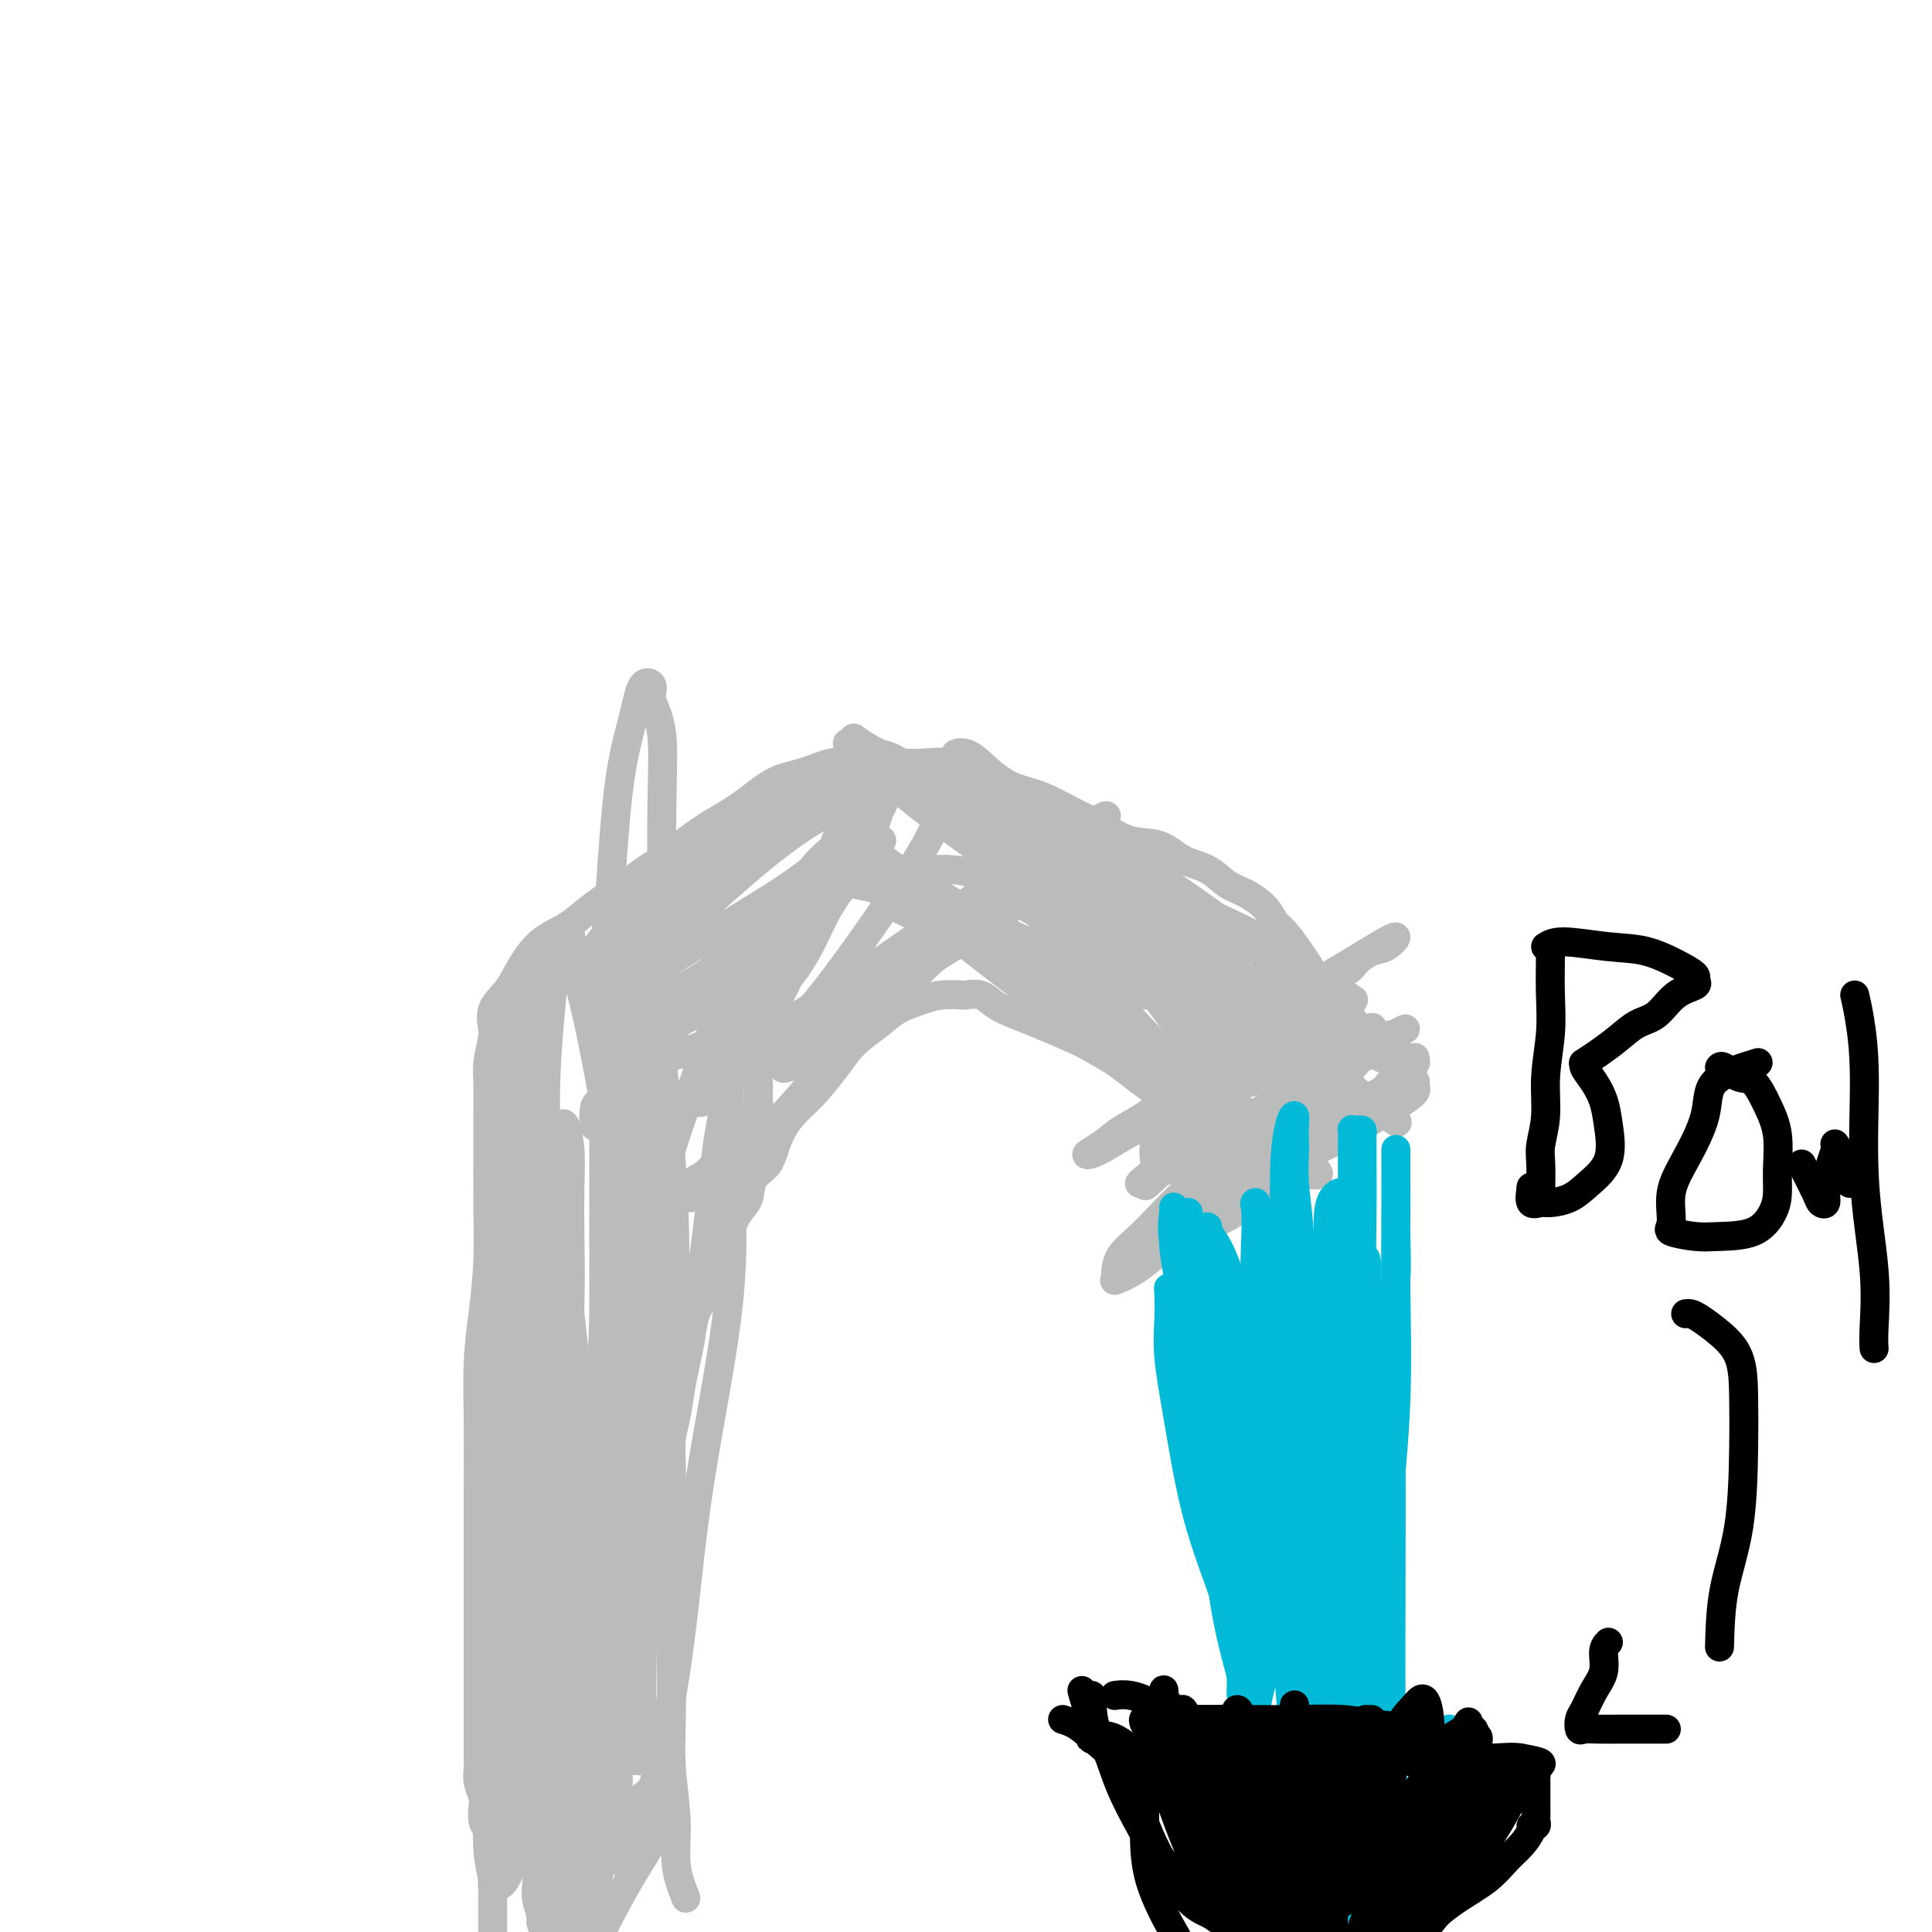 <svg viewBox='0 0 400 400' version='1.1' xmlns='http://www.w3.org/2000/svg' xmlns:xlink='http://www.w3.org/1999/xlink'><g fill='none' stroke='#BABBBB' stroke-width='6' stroke-linecap='round' stroke-linejoin='round'><path d='M102,215c-0.423,1.844 -0.846,3.689 -1,5c-0.154,1.311 -0.041,2.089 0,4c0.041,1.911 0.008,4.955 0,8c-0.008,3.045 0.008,6.091 0,9c-0.008,2.909 -0.041,5.682 0,9c0.041,3.318 0.154,7.183 0,11c-0.154,3.817 -0.577,7.587 -1,11c-0.423,3.413 -0.845,6.468 -1,10c-0.155,3.532 -0.041,7.540 0,12c0.041,4.460 0.011,9.373 0,13c-0.011,3.627 -0.003,5.967 0,9c0.003,3.033 0.001,6.757 0,12c-0.001,5.243 -0.000,12.003 0,16c0.000,3.997 0.000,5.231 0,6c-0.000,0.769 -0.000,1.074 0,2c0.000,0.926 0.000,2.474 0,4c-0.000,1.526 -0.001,3.030 0,4c0.001,0.970 0.004,1.404 0,2c-0.004,0.596 -0.015,1.352 0,2c0.015,0.648 0.056,1.189 0,2c-0.056,0.811 -0.208,1.893 0,3c0.208,1.107 0.778,2.240 1,3c0.222,0.760 0.098,1.146 0,2c-0.098,0.854 -0.171,2.177 0,3c0.171,0.823 0.584,1.145 1,2c0.416,0.855 0.833,2.244 1,3c0.167,0.756 0.083,0.878 0,1'/><path d='M102,383c0.464,2.689 0.124,2.410 0,3c-0.124,0.590 -0.033,2.049 0,3c0.033,0.951 0.009,1.394 0,2c-0.009,0.606 -0.002,1.374 0,2c0.002,0.626 0.001,1.109 0,2c-0.001,0.891 -0.000,2.189 0,3c0.000,0.811 0.000,1.136 0,2c-0.000,0.864 -0.000,2.267 0,3c0.000,0.733 0.000,0.796 0,1c-0.000,0.204 -0.000,0.548 0,1c0.000,0.452 0.000,1.011 0,1c-0.000,-0.011 -0.000,-0.590 0,-1c0.000,-0.410 0.000,-0.649 0,-1c-0.000,-0.351 -0.000,-0.815 0,-1c0.000,-0.185 0.000,-0.093 0,0'/><path d='M142,393c-0.876,-2.210 -1.751,-4.420 -2,-7c-0.249,-2.580 0.130,-5.530 0,-9c-0.130,-3.470 -0.767,-7.459 -1,-11c-0.233,-3.541 -0.062,-6.635 0,-10c0.062,-3.365 0.017,-7.001 0,-10c-0.017,-2.999 -0.004,-5.362 0,-8c0.004,-2.638 0.001,-5.552 0,-8c-0.001,-2.448 -0.000,-4.429 0,-6c0.000,-1.571 0.000,-2.733 0,-4c-0.000,-1.267 -0.001,-2.638 0,-4c0.001,-1.362 0.003,-2.715 0,-4c-0.003,-1.285 -0.012,-2.503 0,-4c0.012,-1.497 0.045,-3.274 0,-5c-0.045,-1.726 -0.166,-3.402 0,-5c0.166,-1.598 0.621,-3.120 1,-5c0.379,-1.880 0.683,-4.119 1,-6c0.317,-1.881 0.649,-3.405 1,-5c0.351,-1.595 0.723,-3.263 1,-5c0.277,-1.737 0.459,-3.545 1,-5c0.541,-1.455 1.440,-2.559 2,-4c0.560,-1.441 0.780,-3.221 1,-5'/><path d='M147,263c1.593,-6.134 1.577,-3.968 2,-4c0.423,-0.032 1.286,-2.261 2,-4c0.714,-1.739 1.279,-2.988 2,-4c0.721,-1.012 1.599,-1.786 2,-3c0.401,-1.214 0.325,-2.868 1,-4c0.675,-1.132 2.102,-1.744 3,-3c0.898,-1.256 1.267,-3.157 2,-5c0.733,-1.843 1.830,-3.627 3,-5c1.170,-1.373 2.411,-2.335 4,-4c1.589,-1.665 3.524,-4.032 5,-6c1.476,-1.968 2.494,-3.536 4,-5c1.506,-1.464 3.500,-2.823 5,-4c1.500,-1.177 2.504,-2.171 4,-3c1.496,-0.829 3.482,-1.492 5,-2c1.518,-0.508 2.569,-0.862 4,-1c1.431,-0.138 3.243,-0.059 4,0c0.757,0.059 0.460,0.098 1,0c0.540,-0.098 1.916,-0.332 3,0c1.084,0.332 1.877,1.229 3,2c1.123,0.771 2.576,1.417 4,2c1.424,0.583 2.820,1.104 5,2c2.180,0.896 5.143,2.169 7,3c1.857,0.831 2.609,1.222 4,2c1.391,0.778 3.422,1.943 5,3c1.578,1.057 2.703,2.005 4,3c1.297,0.995 2.767,2.038 4,3c1.233,0.962 2.228,1.843 3,3c0.772,1.157 1.320,2.588 2,4c0.680,1.412 1.491,2.803 2,4c0.509,1.197 0.717,2.199 1,3c0.283,0.801 0.642,1.400 1,2'/><path d='M248,242c0.928,2.662 0.249,2.817 0,3c-0.249,0.183 -0.067,0.396 0,1c0.067,0.604 0.019,1.601 0,2c-0.019,0.399 -0.010,0.199 0,0'/><path d='M112,201c-2.132,1.783 -4.263,3.566 -5,5c-0.737,1.434 -0.078,2.518 0,4c0.078,1.482 -0.424,3.362 -1,5c-0.576,1.638 -1.226,3.036 -2,4c-0.774,0.964 -1.671,1.496 -2,2c-0.329,0.504 -0.088,0.980 0,1c0.088,0.020 0.024,-0.416 0,-1c-0.024,-0.584 -0.009,-1.317 0,-2c0.009,-0.683 0.011,-1.315 0,-2c-0.011,-0.685 -0.037,-1.424 0,-2c0.037,-0.576 0.136,-0.990 0,-2c-0.136,-1.010 -0.508,-2.615 0,-4c0.508,-1.385 1.896,-2.548 3,-4c1.104,-1.452 1.924,-3.192 3,-5c1.076,-1.808 2.407,-3.683 4,-5c1.593,-1.317 3.448,-2.075 5,-3c1.552,-0.925 2.803,-2.018 4,-3c1.197,-0.982 2.342,-1.852 4,-3c1.658,-1.148 3.829,-2.574 6,-4'/><path d='M131,182c4.537,-3.388 4.378,-2.857 6,-4c1.622,-1.143 5.025,-3.960 8,-6c2.975,-2.040 5.523,-3.303 8,-5c2.477,-1.697 4.883,-3.828 7,-5c2.117,-1.172 3.945,-1.386 6,-2c2.055,-0.614 4.339,-1.629 6,-2c1.661,-0.371 2.701,-0.099 4,0c1.299,0.099 2.858,0.025 4,0c1.142,-0.025 1.869,0.000 3,0c1.131,-0.000 2.668,-0.026 4,0c1.332,0.026 2.458,0.104 4,0c1.542,-0.104 3.499,-0.391 5,0c1.501,0.391 2.546,1.459 4,2c1.454,0.541 3.318,0.556 5,1c1.682,0.444 3.183,1.317 5,2c1.817,0.683 3.952,1.175 6,2c2.048,0.825 4.010,1.982 6,3c1.990,1.018 4.009,1.896 6,3c1.991,1.104 3.953,2.435 6,3c2.047,0.565 4.178,0.363 6,1c1.822,0.637 3.335,2.113 5,3c1.665,0.887 3.482,1.186 5,2c1.518,0.814 2.737,2.141 4,3c1.263,0.859 2.568,1.248 4,2c1.432,0.752 2.989,1.868 4,3c1.011,1.132 1.474,2.280 2,3c0.526,0.720 1.113,1.013 2,2c0.887,0.987 2.073,2.666 3,4c0.927,1.334 1.596,2.321 2,3c0.404,0.679 0.544,1.051 1,2c0.456,0.949 1.228,2.474 2,4'/><path d='M274,206c2.214,2.833 1.748,0.916 2,1c0.252,0.084 1.222,2.168 2,3c0.778,0.832 1.366,0.411 2,1c0.634,0.589 1.315,2.186 2,3c0.685,0.814 1.375,0.844 2,1c0.625,0.156 1.187,0.438 2,1c0.813,0.562 1.879,1.404 3,2c1.121,0.596 2.297,0.947 3,1c0.703,0.053 0.933,-0.193 1,0c0.067,0.193 -0.028,0.825 0,1c0.028,0.175 0.180,-0.107 0,0c-0.180,0.107 -0.692,0.602 -1,1c-0.308,0.398 -0.411,0.698 -1,1c-0.589,0.302 -1.663,0.606 -2,1c-0.337,0.394 0.064,0.879 0,1c-0.064,0.121 -0.592,-0.122 -1,0c-0.408,0.122 -0.695,0.608 -1,1c-0.305,0.392 -0.629,0.688 -1,1c-0.371,0.312 -0.791,0.640 -1,1c-0.209,0.360 -0.208,0.752 -1,1c-0.792,0.248 -2.378,0.351 -3,1c-0.622,0.649 -0.280,1.844 -1,3c-0.720,1.156 -2.502,2.273 -4,3c-1.498,0.727 -2.714,1.065 -4,2c-1.286,0.935 -2.643,2.468 -4,4'/><path d='M268,241c-4.834,4.047 -4.920,3.165 -6,4c-1.080,0.835 -3.154,3.386 -5,5c-1.846,1.614 -3.465,2.290 -5,3c-1.535,0.710 -2.986,1.454 -4,2c-1.014,0.546 -1.592,0.893 -2,1c-0.408,0.107 -0.645,-0.027 -1,0c-0.355,0.027 -0.827,0.214 -1,0c-0.173,-0.214 -0.046,-0.831 0,-1c0.046,-0.169 0.013,0.110 0,0c-0.013,-0.110 -0.004,-0.608 0,-1c0.004,-0.392 0.004,-0.679 0,-1c-0.004,-0.321 -0.012,-0.675 0,-1c0.012,-0.325 0.043,-0.622 0,-1c-0.043,-0.378 -0.160,-0.837 0,-1c0.160,-0.163 0.595,-0.031 1,0c0.405,0.031 0.778,-0.041 1,0c0.222,0.041 0.291,0.194 3,-1c2.709,-1.194 8.057,-3.734 13,-6c4.943,-2.266 9.482,-4.257 13,-6c3.518,-1.743 6.015,-3.237 9,-5c2.985,-1.763 6.459,-3.794 8,-5c1.541,-1.206 1.148,-1.588 1,-2c-0.148,-0.412 -0.050,-0.853 0,-1c0.050,-0.147 0.052,-0.001 0,0c-0.052,0.001 -0.158,-0.143 -1,0c-0.842,0.143 -2.421,0.571 -4,1'/><path d='M288,225c-1.482,0.509 -2.689,1.281 -4,2c-1.311,0.719 -2.728,1.383 -5,2c-2.272,0.617 -5.401,1.186 -8,2c-2.599,0.814 -4.670,1.872 -7,3c-2.330,1.128 -4.921,2.327 -7,3c-2.079,0.673 -3.648,0.821 -5,1c-1.352,0.179 -2.488,0.387 -4,1c-1.512,0.613 -3.401,1.629 -4,2c-0.599,0.371 0.093,0.098 0,0c-0.093,-0.098 -0.971,-0.021 -1,0c-0.029,0.021 0.791,-0.015 1,0c0.209,0.015 -0.195,0.082 0,0c0.195,-0.082 0.987,-0.313 2,-1c1.013,-0.687 2.246,-1.831 4,-3c1.754,-1.169 4.029,-2.365 7,-4c2.971,-1.635 6.638,-3.709 10,-6c3.362,-2.291 6.419,-4.798 9,-7c2.581,-2.202 4.685,-4.100 6,-5c1.315,-0.900 1.839,-0.804 2,-1c0.161,-0.196 -0.043,-0.685 0,-1c0.043,-0.315 0.332,-0.456 0,0c-0.332,0.456 -1.284,1.511 -2,2c-0.716,0.489 -1.196,0.414 -2,1c-0.804,0.586 -1.931,1.834 -3,3c-1.069,1.166 -2.080,2.251 -3,3c-0.920,0.749 -1.748,1.163 -3,2c-1.252,0.837 -2.929,2.096 -4,3c-1.071,0.904 -1.535,1.452 -2,2'/><path d='M265,229c-3.540,3.018 -2.890,2.563 -3,3c-0.110,0.437 -0.979,1.767 -2,3c-1.021,1.233 -2.193,2.369 -5,6c-2.807,3.631 -7.250,9.757 -11,14c-3.750,4.243 -6.808,6.603 -9,8c-2.192,1.397 -3.517,1.830 -4,2c-0.483,0.170 -0.125,0.078 0,0c0.125,-0.078 0.017,-0.141 0,-1c-0.017,-0.859 0.056,-2.515 1,-4c0.944,-1.485 2.757,-2.798 5,-5c2.243,-2.202 4.915,-5.294 9,-9c4.085,-3.706 9.583,-8.025 14,-12c4.417,-3.975 7.753,-7.606 11,-10c3.247,-2.394 6.404,-3.552 9,-5c2.596,-1.448 4.631,-3.186 6,-4c1.369,-0.814 2.071,-0.705 3,-1c0.929,-0.295 2.086,-0.996 2,-1c-0.086,-0.004 -1.415,0.688 -2,1c-0.585,0.312 -0.427,0.243 -1,1c-0.573,0.757 -1.877,2.341 -3,3c-1.123,0.659 -2.065,0.392 -3,1c-0.935,0.608 -1.863,2.090 -3,3c-1.137,0.910 -2.483,1.248 -4,2c-1.517,0.752 -3.205,1.920 -5,3c-1.795,1.080 -3.698,2.073 -6,3c-2.302,0.927 -5.004,1.788 -7,3c-1.996,1.212 -3.284,2.775 -5,4c-1.716,1.225 -3.858,2.113 -6,3'/><path d='M246,240c-7.452,4.244 -4.582,1.852 -4,1c0.582,-0.852 -1.124,-0.166 -2,0c-0.876,0.166 -0.920,-0.189 -1,-1c-0.080,-0.811 -0.194,-2.078 0,-3c0.194,-0.922 0.696,-1.500 1,-2c0.304,-0.500 0.412,-0.922 1,-2c0.588,-1.078 1.658,-2.813 3,-4c1.342,-1.187 2.957,-1.826 6,-5c3.043,-3.174 7.514,-8.882 12,-13c4.486,-4.118 8.987,-6.646 13,-9c4.013,-2.354 7.538,-4.534 10,-6c2.462,-1.466 3.860,-2.218 4,-2c0.140,0.218 -0.978,1.405 -2,2c-1.022,0.595 -1.950,0.596 -3,1c-1.050,0.404 -2.224,1.210 -3,2c-0.776,0.790 -1.156,1.565 -2,2c-0.844,0.435 -2.153,0.529 -3,1c-0.847,0.471 -1.231,1.317 -2,2c-0.769,0.683 -1.922,1.201 -3,2c-1.078,0.799 -2.082,1.879 -3,3c-0.918,1.121 -1.751,2.282 -3,4c-1.249,1.718 -2.915,3.994 -5,6c-2.085,2.006 -4.589,3.744 -7,6c-2.411,2.256 -4.729,5.030 -7,8c-2.271,2.970 -4.495,6.136 -6,8c-1.505,1.864 -2.290,2.425 -3,3c-0.710,0.575 -1.346,1.164 -1,1c0.346,-0.164 1.673,-1.082 3,-2'/><path d='M239,243c-4.533,5.467 0.134,0.635 3,-2c2.866,-2.635 3.932,-3.072 6,-4c2.068,-0.928 5.138,-2.345 8,-4c2.862,-1.655 5.515,-3.546 8,-5c2.485,-1.454 4.801,-2.470 7,-4c2.199,-1.530 4.282,-3.574 6,-5c1.718,-1.426 3.072,-2.236 4,-3c0.928,-0.764 1.431,-1.484 2,-2c0.569,-0.516 1.205,-0.830 1,-1c-0.205,-0.170 -1.252,-0.196 -2,0c-0.748,0.196 -1.196,0.615 -2,1c-0.804,0.385 -1.963,0.735 -3,1c-1.037,0.265 -1.952,0.445 -3,1c-1.048,0.555 -2.231,1.484 -3,2c-0.769,0.516 -1.125,0.620 -2,1c-0.875,0.380 -2.269,1.038 -4,2c-1.731,0.962 -3.800,2.229 -6,3c-2.200,0.771 -4.533,1.045 -7,2c-2.467,0.955 -5.070,2.591 -8,4c-2.930,1.409 -6.189,2.593 -9,4c-2.811,1.407 -5.174,3.039 -7,4c-1.826,0.961 -3.113,1.252 -3,1c0.113,-0.252 1.627,-1.045 3,-2c1.373,-0.955 2.605,-2.070 4,-3c1.395,-0.930 2.952,-1.673 5,-3c2.048,-1.327 4.585,-3.236 7,-5c2.415,-1.764 4.707,-3.382 7,-5'/><path d='M251,221c5.288,-3.837 5.509,-4.429 7,-6c1.491,-1.571 4.253,-4.120 6,-6c1.747,-1.880 2.480,-3.092 3,-4c0.520,-0.908 0.826,-1.512 1,-2c0.174,-0.488 0.214,-0.860 0,-1c-0.214,-0.140 -0.683,-0.049 -1,0c-0.317,0.049 -0.482,0.054 -1,0c-0.518,-0.054 -1.391,-0.168 -2,0c-0.609,0.168 -0.956,0.620 -2,1c-1.044,0.380 -2.785,0.690 -4,1c-1.215,0.310 -1.903,0.619 -3,1c-1.097,0.381 -2.602,0.834 -4,1c-1.398,0.166 -2.690,0.045 -4,0c-1.310,-0.045 -2.638,-0.014 -4,0c-1.362,0.014 -2.757,0.010 -4,0c-1.243,-0.010 -2.333,-0.028 -3,0c-0.667,0.028 -0.911,0.100 -1,0c-0.089,-0.100 -0.024,-0.373 0,-1c0.024,-0.627 0.007,-1.608 0,-2c-0.007,-0.392 -0.003,-0.196 0,0'/><path d='M133,206c-1.289,1.419 -2.577,2.838 -3,5c-0.423,2.162 0.020,5.066 0,10c-0.020,4.934 -0.502,11.896 -1,20c-0.498,8.104 -1.013,17.348 -1,27c0.013,9.652 0.554,19.710 0,29c-0.554,9.290 -2.204,17.810 -3,28c-0.796,10.190 -0.738,22.050 -1,29c-0.262,6.950 -0.845,8.992 -1,11c-0.155,2.008 0.116,3.983 0,5c-0.116,1.017 -0.621,1.075 -1,1c-0.379,-0.075 -0.632,-0.283 -1,-1c-0.368,-0.717 -0.852,-1.945 -1,-3c-0.148,-1.055 0.040,-1.939 0,-4c-0.040,-2.061 -0.308,-5.300 0,-12c0.308,-6.700 1.192,-16.860 2,-26c0.808,-9.140 1.541,-17.261 2,-26c0.459,-8.739 0.644,-18.098 1,-26c0.356,-7.902 0.884,-14.348 1,-20c0.116,-5.652 -0.180,-10.511 0,-14c0.180,-3.489 0.837,-5.607 1,-8c0.163,-2.393 -0.166,-5.062 0,-7c0.166,-1.938 0.829,-3.145 1,-4c0.171,-0.855 -0.150,-1.359 0,-1c0.150,0.359 0.772,1.580 1,3c0.228,1.420 0.061,3.041 0,7c-0.061,3.959 -0.016,10.258 0,19c0.016,8.742 0.005,19.926 -1,31c-1.005,11.074 -3.002,22.037 -5,33'/><path d='M123,312c-1.487,9.906 -2.705,18.172 -4,26c-1.295,7.828 -2.666,15.218 -4,20c-1.334,4.782 -2.629,6.956 -4,11c-1.371,4.044 -2.816,9.959 -4,14c-1.184,4.041 -2.107,6.209 -3,7c-0.893,0.791 -1.757,0.205 -2,0c-0.243,-0.205 0.135,-0.031 0,-1c-0.135,-0.969 -0.782,-3.083 -1,-6c-0.218,-2.917 -0.006,-6.638 0,-11c0.006,-4.362 -0.195,-9.365 0,-17c0.195,-7.635 0.784,-17.904 1,-27c0.216,-9.096 0.058,-17.021 0,-24c-0.058,-6.979 -0.016,-13.012 0,-19c0.016,-5.988 0.005,-11.929 0,-17c-0.005,-5.071 -0.003,-9.271 0,-13c0.003,-3.729 0.006,-6.987 0,-10c-0.006,-3.013 -0.023,-5.781 0,-8c0.023,-2.219 0.084,-3.888 0,-5c-0.084,-1.112 -0.313,-1.666 0,-2c0.313,-0.334 1.167,-0.449 2,0c0.833,0.449 1.646,1.460 2,3c0.354,1.540 0.249,3.608 1,7c0.751,3.392 2.359,8.109 4,16c1.641,7.891 3.316,18.956 5,31c1.684,12.044 3.377,25.066 4,38c0.623,12.934 0.175,25.779 0,36c-0.175,10.221 -0.077,17.816 0,24c0.077,6.184 0.134,10.957 0,14c-0.134,3.043 -0.459,4.358 -1,5c-0.541,0.642 -1.297,0.612 -2,0c-0.703,-0.612 -1.351,-1.806 -2,-3'/><path d='M115,401c-0.620,-1.513 -0.169,-3.796 0,-6c0.169,-2.204 0.055,-4.328 0,-9c-0.055,-4.672 -0.053,-11.893 0,-22c0.053,-10.107 0.157,-23.102 0,-35c-0.157,-11.898 -0.575,-22.699 -1,-33c-0.425,-10.301 -0.857,-20.101 -1,-29c-0.143,-8.899 0.003,-16.897 0,-24c-0.003,-7.103 -0.156,-13.309 0,-19c0.156,-5.691 0.619,-10.865 1,-15c0.381,-4.135 0.679,-7.229 1,-10c0.321,-2.771 0.665,-5.217 1,-6c0.335,-0.783 0.662,0.098 1,0c0.338,-0.098 0.689,-1.173 1,0c0.311,1.173 0.583,4.596 1,7c0.417,2.404 0.981,3.790 2,8c1.019,4.210 2.494,11.246 4,20c1.506,8.754 3.044,19.227 4,30c0.956,10.773 1.331,21.848 2,32c0.669,10.152 1.634,19.382 2,28c0.366,8.618 0.134,16.624 0,23c-0.134,6.376 -0.168,11.121 0,15c0.168,3.879 0.540,6.890 0,8c-0.540,1.110 -1.991,0.319 -3,0c-1.009,-0.319 -1.577,-0.165 -2,-1c-0.423,-0.835 -0.702,-2.659 -1,-5c-0.298,-2.341 -0.616,-5.199 -1,-7c-0.384,-1.801 -0.835,-2.546 -1,-7c-0.165,-4.454 -0.044,-12.616 0,-22c0.044,-9.384 0.012,-19.988 0,-32c-0.012,-12.012 -0.003,-25.432 0,-38c0.003,-12.568 0.002,-24.284 0,-36'/><path d='M125,216c0.148,-24.901 0.517,-23.154 1,-28c0.483,-4.846 1.080,-16.286 2,-24c0.920,-7.714 2.163,-11.701 3,-15c0.837,-3.299 1.268,-5.908 2,-7c0.732,-1.092 1.767,-0.667 2,0c0.233,0.667 -0.334,1.576 0,3c0.334,1.424 1.569,3.364 2,7c0.431,3.636 0.057,8.969 0,19c-0.057,10.031 0.203,24.759 0,40c-0.203,15.241 -0.869,30.994 -2,45c-1.131,14.006 -2.727,26.265 -4,39c-1.273,12.735 -2.225,25.946 -3,39c-0.775,13.054 -1.375,25.953 -2,35c-0.625,9.047 -1.276,14.243 -2,19c-0.724,4.757 -1.520,9.074 -2,11c-0.480,1.926 -0.643,1.462 -1,1c-0.357,-0.462 -0.909,-0.920 -1,-2c-0.091,-1.080 0.277,-2.780 0,-6c-0.277,-3.220 -1.200,-7.961 0,-14c1.200,-6.039 4.524,-13.377 7,-22c2.476,-8.623 4.105,-18.530 6,-29c1.895,-10.470 4.056,-21.504 6,-31c1.944,-9.496 3.670,-17.455 5,-25c1.330,-7.545 2.265,-14.676 3,-21c0.735,-6.324 1.269,-11.839 2,-16c0.731,-4.161 1.660,-6.966 2,-10c0.340,-3.034 0.091,-6.298 0,-8c-0.091,-1.702 -0.025,-1.843 0,-1c0.025,0.843 0.007,2.669 0,5c-0.007,2.331 -0.004,5.165 0,8'/><path d='M151,228c-0.084,3.664 -0.293,6.824 0,13c0.293,6.176 1.088,15.367 0,27c-1.088,11.633 -4.060,25.706 -6,38c-1.940,12.294 -2.847,22.807 -4,32c-1.153,9.193 -2.551,17.065 -4,24c-1.449,6.935 -2.949,12.935 -4,17c-1.051,4.065 -1.655,6.197 -2,7c-0.345,0.803 -0.432,0.278 -1,0c-0.568,-0.278 -1.617,-0.310 -2,-1c-0.383,-0.690 -0.099,-2.037 0,-4c0.099,-1.963 0.012,-4.541 0,-8c-0.012,-3.459 0.049,-7.800 0,-13c-0.049,-5.200 -0.209,-11.261 0,-19c0.209,-7.739 0.788,-17.158 1,-26c0.212,-8.842 0.056,-17.109 0,-25c-0.056,-7.891 -0.013,-15.408 0,-22c0.013,-6.592 -0.004,-12.261 0,-18c0.004,-5.739 0.027,-11.547 0,-17c-0.027,-5.453 -0.106,-10.549 0,-15c0.106,-4.451 0.396,-8.257 1,-11c0.604,-2.743 1.523,-4.422 2,-5c0.477,-0.578 0.512,-0.053 1,0c0.488,0.053 1.428,-0.366 2,1c0.572,1.366 0.774,4.516 1,7c0.226,2.484 0.475,4.300 1,9c0.525,4.700 1.327,12.283 2,22c0.673,9.717 1.219,21.568 0,34c-1.219,12.432 -4.203,25.446 -7,37c-2.797,11.554 -5.407,21.649 -8,30c-2.593,8.351 -5.169,14.957 -7,19c-1.831,4.043 -2.915,5.521 -4,7'/><path d='M113,368c-2.127,3.970 -1.945,0.894 -2,0c-0.055,-0.894 -0.347,0.395 -1,0c-0.653,-0.395 -1.668,-2.472 -2,-4c-0.332,-1.528 0.019,-2.506 0,-4c-0.019,-1.494 -0.408,-3.503 0,-8c0.408,-4.497 1.612,-11.483 3,-19c1.388,-7.517 2.960,-15.565 4,-23c1.040,-7.435 1.547,-14.259 2,-21c0.453,-6.741 0.850,-13.401 1,-19c0.150,-5.599 0.051,-10.137 0,-14c-0.051,-3.863 -0.056,-7.049 0,-10c0.056,-2.951 0.173,-5.665 0,-8c-0.173,-2.335 -0.635,-4.292 -1,-5c-0.365,-0.708 -0.634,-0.168 -1,0c-0.366,0.168 -0.831,-0.037 -1,0c-0.169,0.037 -0.043,0.315 0,1c0.043,0.685 0.003,1.777 0,3c-0.003,1.223 0.031,2.575 0,4c-0.031,1.425 -0.127,2.921 0,5c0.127,2.079 0.476,4.739 1,9c0.524,4.261 1.222,10.121 2,17c0.778,6.879 1.634,14.775 2,22c0.366,7.225 0.241,13.778 1,19c0.759,5.222 2.401,9.113 3,13c0.599,3.887 0.155,7.771 0,11c-0.155,3.229 -0.021,5.803 0,7c0.021,1.197 -0.072,1.017 0,1c0.072,-0.017 0.308,0.129 0,0c-0.308,-0.129 -1.160,-0.535 -2,-1c-0.840,-0.465 -1.669,-0.990 -2,-2c-0.331,-1.010 -0.166,-2.505 0,-4'/><path d='M120,338c-1.022,-1.456 -1.577,-2.097 -2,-4c-0.423,-1.903 -0.715,-5.067 -1,-10c-0.285,-4.933 -0.563,-11.634 -1,-20c-0.437,-8.366 -1.031,-18.396 -2,-27c-0.969,-8.604 -2.312,-15.782 -3,-23c-0.688,-7.218 -0.720,-14.475 -1,-20c-0.280,-5.525 -0.807,-9.319 -1,-13c-0.193,-3.681 -0.052,-7.249 0,-10c0.052,-2.751 0.016,-4.686 0,-6c-0.016,-1.314 -0.012,-2.008 0,-2c0.012,0.008 0.031,0.716 0,2c-0.031,1.284 -0.114,3.142 0,5c0.114,1.858 0.423,3.715 1,7c0.577,3.285 1.423,7.999 2,16c0.577,8.001 0.887,19.288 1,32c0.113,12.712 0.031,26.847 0,39c-0.031,12.153 -0.011,22.324 0,32c0.011,9.676 0.013,18.856 0,25c-0.013,6.144 -0.042,9.252 0,12c0.042,2.748 0.155,5.136 0,6c-0.155,0.864 -0.579,0.202 -1,0c-0.421,-0.202 -0.839,0.054 -1,-1c-0.161,-1.054 -0.065,-3.419 0,-6c0.065,-2.581 0.098,-5.378 0,-8c-0.098,-2.622 -0.328,-5.068 0,-10c0.328,-4.932 1.212,-12.349 2,-19c0.788,-6.651 1.479,-12.535 2,-19c0.521,-6.465 0.871,-13.510 1,-20c0.129,-6.490 0.037,-12.426 0,-17c-0.037,-4.574 -0.018,-7.787 0,-11'/><path d='M116,268c0.634,-14.722 -0.281,-8.529 -1,-7c-0.719,1.529 -1.240,-1.608 -2,-3c-0.760,-1.392 -1.758,-1.038 -2,-1c-0.242,0.038 0.272,-0.240 0,0c-0.272,0.240 -1.329,0.999 -2,2c-0.671,1.001 -0.954,2.243 -1,4c-0.046,1.757 0.145,4.028 0,6c-0.145,1.972 -0.627,3.645 0,7c0.627,3.355 2.364,8.394 3,13c0.636,4.606 0.170,8.781 0,14c-0.170,5.219 -0.044,11.483 0,16c0.044,4.517 0.006,7.288 0,11c-0.006,3.712 0.020,8.365 0,12c-0.020,3.635 -0.084,6.252 0,9c0.084,2.748 0.317,5.627 0,8c-0.317,2.373 -1.185,4.239 -2,6c-0.815,1.761 -1.577,3.418 -2,4c-0.423,0.582 -0.505,0.088 -1,0c-0.495,-0.088 -1.401,0.229 -2,0c-0.599,-0.229 -0.891,-1.004 -1,-2c-0.109,-0.996 -0.037,-2.212 0,-4c0.037,-1.788 0.038,-4.149 0,-6c-0.038,-1.851 -0.114,-3.194 0,-7c0.114,-3.806 0.420,-10.076 1,-17c0.580,-6.924 1.435,-14.503 2,-22c0.565,-7.497 0.841,-14.912 1,-22c0.159,-7.088 0.200,-13.850 0,-20c-0.200,-6.150 -0.641,-11.690 -1,-17c-0.359,-5.310 -0.635,-10.391 -1,-15c-0.365,-4.609 -0.819,-8.745 -1,-12c-0.181,-3.255 -0.091,-5.627 0,-8'/><path d='M104,217c-0.463,-12.373 -0.121,-7.307 0,-6c0.121,1.307 0.021,-1.147 0,-2c-0.021,-0.853 0.035,-0.106 0,1c-0.035,1.106 -0.163,2.572 0,4c0.163,1.428 0.618,2.819 1,5c0.382,2.181 0.692,5.153 1,9c0.308,3.847 0.615,8.567 1,15c0.385,6.433 0.849,14.577 1,23c0.151,8.423 -0.012,17.125 0,25c0.012,7.875 0.199,14.924 0,21c-0.199,6.076 -0.784,11.178 -1,17c-0.216,5.822 -0.062,12.364 0,17c0.062,4.636 0.031,7.365 0,10c-0.031,2.635 -0.061,5.176 0,8c0.061,2.824 0.212,5.931 0,8c-0.212,2.069 -0.789,3.102 -1,4c-0.211,0.898 -0.056,1.663 0,2c0.056,0.337 0.014,0.247 0,0c-0.014,-0.247 0.001,-0.650 0,-1c-0.001,-0.350 -0.017,-0.647 0,-1c0.017,-0.353 0.067,-0.763 0,-1c-0.067,-0.237 -0.250,-0.303 0,0c0.250,0.303 0.933,0.975 2,3c1.067,2.025 2.518,5.405 3,8c0.482,2.595 -0.005,4.407 0,6c0.005,1.593 0.501,2.967 1,4c0.499,1.033 1.000,1.724 1,2c0.000,0.276 -0.500,0.138 -1,0'/><path d='M112,398c0.932,3.213 0.263,0.245 0,-1c-0.263,-1.245 -0.118,-0.768 0,-1c0.118,-0.232 0.209,-1.175 0,-2c-0.209,-0.825 -0.719,-1.534 0,-3c0.719,-1.466 2.665,-3.690 5,-6c2.335,-2.310 5.058,-4.708 8,-7c2.942,-2.292 6.103,-4.479 8,-6c1.897,-1.521 2.529,-2.375 3,-3c0.471,-0.625 0.782,-1.022 1,-1c0.218,0.022 0.342,0.463 0,1c-0.342,0.537 -1.149,1.170 -2,2c-0.851,0.830 -1.746,1.858 -2,3c-0.254,1.142 0.132,2.397 0,3c-0.132,0.603 -0.783,0.554 -1,1c-0.217,0.446 -0.002,1.388 0,2c0.002,0.612 -0.211,0.893 0,1c0.211,0.107 0.845,0.040 1,0c0.155,-0.040 -0.170,-0.055 0,0c0.170,0.055 0.833,0.178 1,0c0.167,-0.178 -0.163,-0.659 0,-1c0.163,-0.341 0.817,-0.542 1,-1c0.183,-0.458 -0.106,-1.174 0,-1c0.106,0.174 0.605,1.239 0,3c-0.605,1.761 -2.316,4.217 -4,7c-1.684,2.783 -3.342,5.891 -5,9'/><path d='M126,397c-2.332,5.153 -3.161,4.036 -4,4c-0.839,-0.036 -1.689,1.010 -2,1c-0.311,-0.010 -0.084,-1.078 0,-2c0.084,-0.922 0.024,-1.700 0,-3c-0.024,-1.300 -0.011,-3.122 0,-4c0.011,-0.878 0.019,-0.814 0,-3c-0.019,-2.186 -0.065,-6.624 0,-13c0.065,-6.376 0.240,-14.692 0,-25c-0.240,-10.308 -0.894,-22.610 0,-32c0.894,-9.390 3.337,-15.870 5,-23c1.663,-7.130 2.547,-14.910 4,-22c1.453,-7.090 3.475,-13.492 5,-19c1.525,-5.508 2.552,-10.124 4,-15c1.448,-4.876 3.318,-10.012 5,-15c1.682,-4.988 3.178,-9.829 5,-14c1.822,-4.171 3.972,-7.671 6,-11c2.028,-3.329 3.934,-6.486 6,-9c2.066,-2.514 4.291,-4.385 6,-6c1.709,-1.615 2.901,-2.975 4,-4c1.099,-1.025 2.104,-1.716 3,-2c0.896,-0.284 1.683,-0.162 2,0c0.317,0.162 0.163,0.363 0,1c-0.163,0.637 -0.335,1.710 -1,3c-0.665,1.290 -1.822,2.798 -3,5c-1.178,2.202 -2.376,5.099 -4,8c-1.624,2.901 -3.676,5.805 -7,9c-3.324,3.195 -7.922,6.681 -12,9c-4.078,2.319 -7.636,3.470 -10,4c-2.364,0.530 -3.532,0.437 -4,0c-0.468,-0.437 -0.234,-1.219 0,-2'/><path d='M134,217c-0.619,-0.550 -0.166,-0.925 0,-1c0.166,-0.075 0.046,0.149 0,1c-0.046,0.851 -0.016,2.327 0,4c0.016,1.673 0.018,3.541 0,7c-0.018,3.459 -0.057,8.510 0,13c0.057,4.490 0.209,8.421 0,12c-0.209,3.579 -0.778,6.807 -1,9c-0.222,2.193 -0.098,3.351 0,4c0.098,0.649 0.170,0.790 0,1c-0.170,0.210 -0.581,0.491 -1,0c-0.419,-0.491 -0.846,-1.754 -1,-3c-0.154,-1.246 -0.034,-2.475 0,-4c0.034,-1.525 -0.019,-3.346 0,-5c0.019,-1.654 0.109,-3.142 1,-6c0.891,-2.858 2.584,-7.088 5,-12c2.416,-4.912 5.554,-10.508 8,-15c2.446,-4.492 4.199,-7.882 6,-12c1.801,-4.118 3.651,-8.966 6,-13c2.349,-4.034 5.198,-7.255 7,-10c1.802,-2.745 2.557,-5.015 4,-7c1.443,-1.985 3.573,-3.684 5,-5c1.427,-1.316 2.149,-2.248 3,-3c0.851,-0.752 1.830,-1.323 3,-2c1.170,-0.677 2.530,-1.460 3,-2c0.470,-0.540 0.050,-0.838 0,-1c-0.050,-0.162 0.272,-0.189 0,1c-0.272,1.189 -1.136,3.595 -2,6'/><path d='M180,174c-0.732,1.914 -1.563,3.699 -3,6c-1.437,2.301 -3.480,5.119 -6,8c-2.520,2.881 -5.517,5.827 -9,9c-3.483,3.173 -7.453,6.574 -11,9c-3.547,2.426 -6.673,3.877 -9,5c-2.327,1.123 -3.856,1.918 -5,3c-1.144,1.082 -1.904,2.450 -3,4c-1.096,1.550 -2.528,3.281 -4,5c-1.472,1.719 -2.982,3.426 -4,5c-1.018,1.574 -1.543,3.014 -2,4c-0.457,0.986 -0.847,1.519 -1,1c-0.153,-0.519 -0.070,-2.089 0,-3c0.070,-0.911 0.128,-1.162 1,-2c0.872,-0.838 2.557,-2.264 4,-4c1.443,-1.736 2.645,-3.782 5,-6c2.355,-2.218 5.862,-4.608 10,-8c4.138,-3.392 8.907,-7.785 13,-11c4.093,-3.215 7.512,-5.254 10,-7c2.488,-1.746 4.046,-3.201 5,-4c0.954,-0.799 1.305,-0.941 1,-1c-0.305,-0.059 -1.267,-0.035 -2,0c-0.733,0.035 -1.238,0.081 -2,0c-0.762,-0.081 -1.782,-0.290 -3,0c-1.218,0.290 -2.636,1.078 -4,2c-1.364,0.922 -2.676,1.978 -5,4c-2.324,2.022 -5.662,5.011 -9,8'/><path d='M147,201c-4.155,2.944 -7.544,4.303 -10,6c-2.456,1.697 -3.979,3.732 -5,5c-1.021,1.268 -1.541,1.769 -2,2c-0.459,0.231 -0.856,0.190 -1,0c-0.144,-0.190 -0.035,-0.531 0,-1c0.035,-0.469 -0.004,-1.065 0,-2c0.004,-0.935 0.053,-2.208 0,-3c-0.053,-0.792 -0.206,-1.101 0,-2c0.206,-0.899 0.773,-2.388 2,-4c1.227,-1.612 3.114,-3.349 6,-6c2.886,-2.651 6.770,-6.217 11,-10c4.230,-3.783 8.804,-7.782 13,-11c4.196,-3.218 8.012,-5.656 11,-7c2.988,-1.344 5.147,-1.596 7,-2c1.853,-0.404 3.398,-0.960 4,-1c0.602,-0.040 0.259,0.437 0,1c-0.259,0.563 -0.434,1.211 -1,2c-0.566,0.789 -1.522,1.717 -3,3c-1.478,1.283 -3.477,2.919 -6,5c-2.523,2.081 -5.571,4.606 -9,7c-3.429,2.394 -7.238,4.657 -11,7c-3.762,2.343 -7.478,4.766 -11,7c-3.522,2.234 -6.851,4.279 -9,6c-2.149,1.721 -3.117,3.117 -4,4c-0.883,0.883 -1.681,1.252 -2,1c-0.319,-0.252 -0.160,-1.126 0,-2'/><path d='M127,206c-5.707,3.175 -1.474,-0.388 0,-2c1.474,-1.612 0.187,-1.273 0,-2c-0.187,-0.727 0.724,-2.519 1,-4c0.276,-1.481 -0.084,-2.651 1,-4c1.084,-1.349 3.611,-2.876 6,-5c2.389,-2.124 4.641,-4.844 7,-7c2.359,-2.156 4.824,-3.749 7,-5c2.176,-1.251 4.063,-2.162 6,-3c1.937,-0.838 3.924,-1.603 5,-2c1.076,-0.397 1.242,-0.426 1,0c-0.242,0.426 -0.890,1.308 -2,2c-1.110,0.692 -2.680,1.193 -4,2c-1.320,0.807 -2.388,1.918 -4,4c-1.612,2.082 -3.766,5.133 -7,8c-3.234,2.867 -7.547,5.550 -11,8c-3.453,2.450 -6.046,4.669 -8,6c-1.954,1.331 -3.267,1.775 -4,2c-0.733,0.225 -0.884,0.232 -1,0c-0.116,-0.232 -0.198,-0.703 0,-1c0.198,-0.297 0.676,-0.422 1,-1c0.324,-0.578 0.494,-1.610 1,-3c0.506,-1.390 1.347,-3.139 3,-5c1.653,-1.861 4.117,-3.836 8,-7c3.883,-3.164 9.185,-7.518 14,-11c4.815,-3.482 9.142,-6.091 13,-8c3.858,-1.909 7.245,-3.117 10,-4c2.755,-0.883 4.877,-1.442 7,-2'/><path d='M177,162c6.133,-2.395 6.466,-1.382 8,-1c1.534,0.382 4.269,0.133 6,0c1.731,-0.133 2.458,-0.149 3,0c0.542,0.149 0.900,0.462 1,1c0.100,0.538 -0.059,1.301 0,2c0.059,0.699 0.336,1.334 0,3c-0.336,1.666 -1.286,4.363 -4,9c-2.714,4.637 -7.194,11.215 -12,18c-4.806,6.785 -9.940,13.778 -15,19c-5.060,5.222 -10.046,8.672 -13,11c-2.954,2.328 -3.874,3.535 -5,4c-1.126,0.465 -2.456,0.187 -3,0c-0.544,-0.187 -0.303,-0.283 0,-1c0.303,-0.717 0.667,-2.054 1,-3c0.333,-0.946 0.636,-1.501 3,-3c2.364,-1.499 6.789,-3.942 12,-7c5.211,-3.058 11.206,-6.730 19,-12c7.794,-5.270 17.385,-12.138 25,-17c7.615,-4.862 13.254,-7.719 17,-10c3.746,-2.281 5.601,-3.987 7,-5c1.399,-1.013 2.344,-1.332 2,-1c-0.344,0.332 -1.977,1.316 -4,3c-2.023,1.684 -4.436,4.069 -7,7c-2.564,2.931 -5.279,6.408 -10,10c-4.721,3.592 -11.447,7.300 -17,11c-5.553,3.700 -9.932,7.394 -14,10c-4.068,2.606 -7.826,4.125 -10,5c-2.174,0.875 -2.764,1.107 -3,1c-0.236,-0.107 -0.118,-0.554 0,-1'/><path d='M164,215c-6.465,3.385 -0.627,-1.153 2,-3c2.627,-1.847 2.042,-1.004 4,-2c1.958,-0.996 6.458,-3.832 11,-7c4.542,-3.168 9.125,-6.669 14,-10c4.875,-3.331 10.042,-6.493 14,-9c3.958,-2.507 6.706,-4.358 8,-5c1.294,-0.642 1.133,-0.076 1,0c-0.133,0.076 -0.237,-0.339 -1,0c-0.763,0.339 -2.185,1.432 -4,3c-1.815,1.568 -4.024,3.611 -7,6c-2.976,2.389 -6.720,5.125 -11,9c-4.280,3.875 -9.096,8.889 -14,13c-4.904,4.111 -9.896,7.320 -13,9c-3.104,1.680 -4.320,1.833 -5,2c-0.680,0.167 -0.823,0.349 -1,0c-0.177,-0.349 -0.387,-1.231 0,-2c0.387,-0.769 1.373,-1.427 2,-2c0.627,-0.573 0.896,-1.060 2,-2c1.104,-0.940 3.044,-2.332 5,-4c1.956,-1.668 3.927,-3.613 6,-5c2.073,-1.387 4.249,-2.217 6,-3c1.751,-0.783 3.078,-1.520 3,-1c-0.078,0.520 -1.561,2.299 -3,4c-1.439,1.701 -2.834,3.326 -5,6c-2.166,2.674 -5.102,6.396 -9,11c-3.898,4.604 -8.756,10.090 -13,14c-4.244,3.910 -7.873,6.245 -10,8c-2.127,1.755 -2.750,2.930 -3,3c-0.250,0.070 -0.125,-0.965 0,-2'/><path d='M143,246c-2.172,1.265 -1.102,-0.073 0,-1c1.102,-0.927 2.235,-1.441 3,-2c0.765,-0.559 1.160,-1.161 2,-2c0.840,-0.839 2.124,-1.916 3,-3c0.876,-1.084 1.345,-2.176 2,-3c0.655,-0.824 1.496,-1.382 2,-2c0.504,-0.618 0.671,-1.297 1,-2c0.329,-0.703 0.821,-1.432 1,-2c0.179,-0.568 0.046,-0.977 0,-1c-0.046,-0.023 -0.006,0.339 0,0c0.006,-0.339 -0.023,-1.381 0,-2c0.023,-0.619 0.099,-0.816 0,-2c-0.099,-1.184 -0.374,-3.357 0,-5c0.374,-1.643 1.397,-2.757 2,-4c0.603,-1.243 0.784,-2.615 1,-4c0.216,-1.385 0.465,-2.784 1,-4c0.535,-1.216 1.355,-2.248 2,-4c0.645,-1.752 1.114,-4.222 2,-6c0.886,-1.778 2.188,-2.862 3,-4c0.812,-1.138 1.135,-2.329 2,-4c0.865,-1.671 2.274,-3.821 3,-5c0.726,-1.179 0.770,-1.388 1,-2c0.230,-0.612 0.645,-1.628 1,-2c0.355,-0.372 0.648,-0.100 1,0c0.352,0.100 0.763,0.027 1,0c0.237,-0.027 0.301,-0.007 1,0c0.699,0.007 2.034,0.002 4,0c1.966,-0.002 4.562,-0.001 7,0c2.438,0.001 4.719,0.000 7,0'/><path d='M196,180c4.494,0.227 5.228,0.793 7,2c1.772,1.207 4.582,3.055 8,5c3.418,1.945 7.445,3.987 11,6c3.555,2.013 6.637,3.996 10,6c3.363,2.004 7.007,4.029 10,6c2.993,1.971 5.336,3.888 7,5c1.664,1.112 2.648,1.420 3,2c0.352,0.580 0.071,1.431 0,2c-0.071,0.569 0.069,0.855 0,1c-0.069,0.145 -0.346,0.149 -1,0c-0.654,-0.149 -1.685,-0.452 -3,-1c-1.315,-0.548 -2.914,-1.341 -4,-2c-1.086,-0.659 -1.657,-1.186 -2,-2c-0.343,-0.814 -0.456,-1.916 -2,-3c-1.544,-1.084 -4.519,-2.149 -9,-4c-4.481,-1.851 -10.469,-4.490 -16,-7c-5.531,-2.510 -10.605,-4.893 -15,-7c-4.395,-2.107 -8.110,-3.937 -11,-5c-2.890,-1.063 -4.956,-1.357 -7,-2c-2.044,-0.643 -4.068,-1.635 -5,-2c-0.932,-0.365 -0.774,-0.104 0,0c0.774,0.104 2.163,0.052 3,0c0.837,-0.052 1.123,-0.105 2,0c0.877,0.105 2.344,0.369 4,1c1.656,0.631 3.499,1.630 6,3c2.501,1.370 5.660,3.109 10,6c4.340,2.891 9.861,6.932 15,11c5.139,4.068 9.897,8.162 14,12c4.103,3.838 7.552,7.419 11,11'/><path d='M242,224c7.648,7.381 6.769,8.833 8,11c1.231,2.167 4.572,5.049 7,7c2.428,1.951 3.941,2.972 5,4c1.059,1.028 1.662,2.065 2,2c0.338,-0.065 0.411,-1.230 0,-2c-0.411,-0.770 -1.304,-1.145 -2,-2c-0.696,-0.855 -1.193,-2.191 -2,-3c-0.807,-0.809 -1.922,-1.090 -3,-2c-1.078,-0.910 -2.119,-2.448 -5,-5c-2.881,-2.552 -7.604,-6.118 -13,-10c-5.396,-3.882 -11.467,-8.080 -17,-12c-5.533,-3.920 -10.527,-7.560 -15,-11c-4.473,-3.440 -8.424,-6.678 -12,-9c-3.576,-2.322 -6.776,-3.729 -9,-5c-2.224,-1.271 -3.473,-2.407 -5,-3c-1.527,-0.593 -3.333,-0.644 -4,-1c-0.667,-0.356 -0.196,-1.017 0,-1c0.196,0.017 0.116,0.713 1,1c0.884,0.287 2.732,0.165 4,1c1.268,0.835 1.956,2.628 4,4c2.044,1.372 5.445,2.325 9,4c3.555,1.675 7.266,4.073 12,7c4.734,2.927 10.491,6.383 16,10c5.509,3.617 10.769,7.395 15,10c4.231,2.605 7.433,4.039 10,6c2.567,1.961 4.499,4.451 6,6c1.501,1.549 2.572,2.157 3,2c0.428,-0.157 0.214,-1.078 0,-2'/><path d='M257,231c12.003,6.946 2.009,0.311 -2,-3c-4.009,-3.311 -2.035,-3.297 -2,-4c0.035,-0.703 -1.869,-2.123 -5,-6c-3.131,-3.877 -7.487,-10.210 -13,-17c-5.513,-6.790 -12.182,-14.037 -18,-20c-5.818,-5.963 -10.784,-10.641 -15,-14c-4.216,-3.359 -7.682,-5.400 -11,-7c-3.318,-1.600 -6.487,-2.760 -9,-4c-2.513,-1.240 -4.369,-2.561 -5,-3c-0.631,-0.439 -0.038,0.004 0,0c0.038,-0.004 -0.479,-0.456 0,0c0.479,0.456 1.954,1.820 3,3c1.046,1.180 1.662,2.177 4,4c2.338,1.823 6.398,4.472 11,8c4.602,3.528 9.747,7.937 16,13c6.253,5.063 13.613,10.782 20,16c6.387,5.218 11.802,9.935 16,13c4.198,3.065 7.179,4.479 10,6c2.821,1.521 5.482,3.149 7,4c1.518,0.851 1.892,0.926 2,1c0.108,0.074 -0.049,0.146 0,0c0.049,-0.146 0.303,-0.510 0,-1c-0.303,-0.490 -1.164,-1.105 -2,-2c-0.836,-0.895 -1.646,-2.070 -3,-3c-1.354,-0.930 -3.253,-1.616 -7,-4c-3.747,-2.384 -9.341,-6.468 -16,-11c-6.659,-4.532 -14.383,-9.514 -21,-14c-6.617,-4.486 -12.128,-8.477 -17,-12c-4.872,-3.523 -9.106,-6.578 -12,-9c-2.894,-2.422 -4.447,-4.211 -6,-6'/><path d='M182,159c-12.441,-9.057 -4.043,-3.701 -1,-2c3.043,1.701 0.730,-0.255 0,-1c-0.730,-0.745 0.122,-0.279 1,0c0.878,0.279 1.780,0.370 3,1c1.220,0.630 2.756,1.797 5,3c2.244,1.203 5.195,2.440 9,4c3.805,1.560 8.462,3.443 14,6c5.538,2.557 11.955,5.787 18,9c6.045,3.213 11.719,6.410 17,9c5.281,2.590 10.171,4.575 14,7c3.829,2.425 6.598,5.291 9,7c2.402,1.709 4.438,2.261 6,3c1.562,0.739 2.650,1.666 3,2c0.350,0.334 -0.040,0.074 0,0c0.040,-0.074 0.508,0.036 0,0c-0.508,-0.036 -1.994,-0.218 -3,-1c-1.006,-0.782 -1.532,-2.163 -3,-3c-1.468,-0.837 -3.877,-1.130 -8,-3c-4.123,-1.870 -9.959,-5.319 -16,-9c-6.041,-3.681 -12.288,-7.596 -18,-11c-5.712,-3.404 -10.891,-6.299 -15,-9c-4.109,-2.701 -7.148,-5.208 -10,-7c-2.852,-1.792 -5.516,-2.868 -7,-4c-1.484,-1.132 -1.788,-2.320 -2,-3c-0.212,-0.680 -0.333,-0.851 0,-1c0.333,-0.149 1.120,-0.277 2,0c0.880,0.277 1.852,0.959 3,2c1.148,1.041 2.471,2.440 5,4c2.529,1.560 6.265,3.280 10,5'/><path d='M218,167c5.554,3.208 9.441,6.227 15,10c5.559,3.773 12.792,8.300 19,13c6.208,4.700 11.391,9.574 16,14c4.609,4.426 8.645,8.404 12,11c3.355,2.596 6.028,3.810 8,5c1.972,1.190 3.241,2.355 4,3c0.759,0.645 1.006,0.771 1,1c-0.006,0.229 -0.266,0.560 -1,0c-0.734,-0.560 -1.942,-2.012 -3,-3c-1.058,-0.988 -1.968,-1.514 -3,-2c-1.032,-0.486 -2.188,-0.932 -6,-3c-3.812,-2.068 -10.281,-5.756 -17,-10c-6.719,-4.244 -13.688,-9.042 -20,-13c-6.312,-3.958 -11.967,-7.076 -17,-10c-5.033,-2.924 -9.442,-5.652 -13,-8c-3.558,-2.348 -6.263,-4.314 -9,-6c-2.737,-1.686 -5.505,-3.090 -7,-4c-1.495,-0.910 -1.715,-1.324 -2,-1c-0.285,0.324 -0.633,1.387 0,2c0.633,0.613 2.249,0.777 4,2c1.751,1.223 3.638,3.507 7,6c3.362,2.493 8.199,5.197 14,9c5.801,3.803 12.566,8.704 19,13c6.434,4.296 12.536,7.985 18,12c5.464,4.015 10.289,8.354 14,11c3.711,2.646 6.307,3.597 8,5c1.693,1.403 2.484,3.258 3,4c0.516,0.742 0.758,0.371 1,0'/><path d='M283,228c13.012,9.374 2.542,1.308 -2,-2c-4.542,-3.308 -3.157,-1.858 -3,-2c0.157,-0.142 -0.916,-1.875 -4,-5c-3.084,-3.125 -8.181,-7.642 -14,-13c-5.819,-5.358 -12.362,-11.559 -18,-17c-5.638,-5.441 -10.372,-10.123 -15,-14c-4.628,-3.877 -9.149,-6.950 -13,-9c-3.851,-2.050 -7.032,-3.078 -10,-4c-2.968,-0.922 -5.722,-1.738 -8,-2c-2.278,-0.262 -4.081,0.029 -5,0c-0.919,-0.029 -0.954,-0.377 -1,0c-0.046,0.377 -0.103,1.480 0,2c0.103,0.520 0.366,0.455 1,1c0.634,0.545 1.640,1.698 3,3c1.360,1.302 3.073,2.754 6,6c2.927,3.246 7.069,8.287 12,14c4.931,5.713 10.651,12.098 16,18c5.349,5.902 10.328,11.320 15,16c4.672,4.680 9.037,8.622 13,12c3.963,3.378 7.524,6.193 10,8c2.476,1.807 3.867,2.607 5,3c1.133,0.393 2.007,0.380 2,0c-0.007,-0.380 -0.896,-1.129 -2,-2c-1.104,-0.871 -2.423,-1.866 -4,-3c-1.577,-1.134 -3.412,-2.407 -7,-5c-3.588,-2.593 -8.927,-6.506 -15,-11c-6.073,-4.494 -12.878,-9.570 -19,-14c-6.122,-4.430 -11.561,-8.215 -17,-12'/><path d='M209,196c-12.028,-9.249 -11.098,-8.870 -13,-10c-1.902,-1.130 -6.637,-3.767 -10,-6c-3.363,-2.233 -5.354,-4.062 -7,-5c-1.646,-0.938 -2.948,-0.983 -4,-1c-1.052,-0.017 -1.854,-0.004 -2,0c-0.146,0.004 0.363,0.001 1,0c0.637,-0.001 1.402,-0.000 3,0c1.598,0.000 4.028,0.000 5,0c0.972,-0.000 0.486,-0.000 0,0'/></g>
<g fill='none' stroke='#00BAD8' stroke-width='6' stroke-linecap='round' stroke-linejoin='round'><path d='M253,297c0.416,1.030 0.832,2.060 1,3c0.168,0.940 0.087,1.789 0,3c-0.087,1.211 -0.181,2.786 0,4c0.181,1.214 0.636,2.069 1,3c0.364,0.931 0.637,1.937 1,3c0.363,1.063 0.814,2.182 1,3c0.186,0.818 0.105,1.335 0,2c-0.105,0.665 -0.234,1.476 0,2c0.234,0.524 0.832,0.759 1,1c0.168,0.241 -0.095,0.487 0,1c0.095,0.513 0.548,1.293 1,2c0.452,0.707 0.905,1.341 1,2c0.095,0.659 -0.167,1.344 0,2c0.167,0.656 0.763,1.284 1,2c0.237,0.716 0.115,1.522 0,2c-0.115,0.478 -0.223,0.629 0,1c0.223,0.371 0.778,0.963 1,1c0.222,0.037 0.111,-0.482 0,-1'/><path d='M262,333c1.392,5.392 0.373,0.871 0,-1c-0.373,-1.871 -0.099,-1.092 0,-1c0.099,0.092 0.025,-0.502 0,-1c-0.025,-0.498 -0.000,-0.900 0,-1c0.000,-0.100 -0.024,0.100 0,0c0.024,-0.100 0.097,-0.501 0,-1c-0.097,-0.499 -0.363,-1.096 0,-2c0.363,-0.904 1.354,-2.116 2,-4c0.646,-1.884 0.947,-4.441 2,-7c1.053,-2.559 2.857,-5.121 4,-7c1.143,-1.879 1.625,-3.075 2,-4c0.375,-0.925 0.641,-1.579 1,-2c0.359,-0.421 0.810,-0.611 1,-1c0.190,-0.389 0.121,-0.979 0,-2c-0.121,-1.021 -0.292,-2.472 0,-4c0.292,-1.528 1.049,-3.131 2,-5c0.951,-1.869 2.097,-4.004 3,-6c0.903,-1.996 1.562,-3.854 2,-5c0.438,-1.146 0.653,-1.579 1,-2c0.347,-0.421 0.825,-0.831 1,-1c0.175,-0.169 0.047,-0.097 0,-1c-0.047,-0.903 -0.013,-2.781 0,-4c0.013,-1.219 0.003,-1.780 0,-3c-0.003,-1.220 -0.001,-3.098 0,-4c0.001,-0.902 0.000,-0.829 0,-1c-0.000,-0.171 -0.000,-0.585 0,-1'/><path d='M283,262c-0.161,-2.404 -0.564,-1.415 -1,-1c-0.436,0.415 -0.904,0.255 -1,0c-0.096,-0.255 0.182,-0.604 0,-1c-0.182,-0.396 -0.822,-0.838 -1,-1c-0.178,-0.162 0.107,-0.043 0,0c-0.107,0.043 -0.607,0.012 -1,0c-0.393,-0.012 -0.679,-0.003 -1,0c-0.321,0.003 -0.677,0.001 -1,0c-0.323,-0.001 -0.611,-0.000 -1,0c-0.389,0.000 -0.877,0.000 -1,0c-0.123,-0.000 0.121,-0.001 0,0c-0.121,0.001 -0.606,0.003 -1,0c-0.394,-0.003 -0.697,-0.012 -1,0c-0.303,0.012 -0.605,0.045 -1,0c-0.395,-0.045 -0.884,-0.166 -1,0c-0.116,0.166 0.140,0.621 0,1c-0.140,0.379 -0.675,0.683 -1,1c-0.325,0.317 -0.438,0.649 -1,1c-0.562,0.351 -1.572,0.723 -2,1c-0.428,0.277 -0.276,0.459 -1,1c-0.724,0.541 -2.326,1.440 -3,2c-0.674,0.560 -0.419,0.781 -1,1c-0.581,0.219 -1.998,0.436 -3,1c-1.002,0.564 -1.589,1.474 -2,2c-0.411,0.526 -0.646,0.667 -1,1c-0.354,0.333 -0.826,0.859 -1,1c-0.174,0.141 -0.050,-0.103 0,0c0.050,0.103 0.025,0.551 0,1'/><path d='M255,273c-2.630,2.347 -0.705,1.213 0,1c0.705,-0.213 0.189,0.493 0,1c-0.189,0.507 -0.051,0.813 0,1c0.051,0.187 0.013,0.254 0,1c-0.013,0.746 -0.003,2.171 0,3c0.003,0.829 -0.000,1.062 0,2c0.000,0.938 0.004,2.580 0,4c-0.004,1.420 -0.015,2.620 0,4c0.015,1.380 0.057,2.942 0,4c-0.057,1.058 -0.211,1.611 0,2c0.211,0.389 0.788,0.614 1,1c0.212,0.386 0.061,0.934 0,1c-0.061,0.066 -0.030,-0.351 0,0c0.030,0.351 0.061,1.470 0,2c-0.061,0.530 -0.212,0.469 0,1c0.212,0.531 0.789,1.652 1,2c0.211,0.348 0.056,-0.078 0,0c-0.056,0.078 -0.012,0.659 0,1c0.012,0.341 -0.008,0.440 0,1c0.008,0.560 0.044,1.581 0,2c-0.044,0.419 -0.167,0.237 0,1c0.167,0.763 0.623,2.470 1,4c0.377,1.530 0.675,2.884 1,4c0.325,1.116 0.675,1.995 1,3c0.325,1.005 0.623,2.135 1,3c0.377,0.865 0.832,1.464 1,2c0.168,0.536 0.048,1.010 0,1c-0.048,-0.010 -0.024,-0.505 0,-1'/><path d='M262,324c1.082,4.544 0.286,0.903 0,-1c-0.286,-1.903 -0.063,-2.070 0,-4c0.063,-1.930 -0.036,-5.624 0,-9c0.036,-3.376 0.206,-6.435 0,-10c-0.206,-3.565 -0.787,-7.637 -1,-11c-0.213,-3.363 -0.058,-6.018 0,-8c0.058,-1.982 0.019,-3.290 0,-4c-0.019,-0.710 -0.019,-0.822 0,-1c0.019,-0.178 0.058,-0.422 0,-1c-0.058,-0.578 -0.212,-1.489 0,-2c0.212,-0.511 0.792,-0.621 1,-1c0.208,-0.379 0.045,-1.028 0,-1c-0.045,0.028 0.029,0.734 0,1c-0.029,0.266 -0.162,0.092 0,2c0.162,1.908 0.620,5.898 1,11c0.380,5.102 0.682,11.318 1,18c0.318,6.682 0.653,13.831 1,19c0.347,5.169 0.705,8.357 1,10c0.295,1.643 0.527,1.741 1,2c0.473,0.259 1.185,0.680 2,0c0.815,-0.680 1.731,-2.459 2,-5c0.269,-2.541 -0.110,-5.844 0,-9c0.110,-3.156 0.709,-6.166 1,-10c0.291,-3.834 0.274,-8.491 0,-12c-0.274,-3.509 -0.805,-5.868 -1,-8c-0.195,-2.132 -0.052,-4.035 0,-6c0.052,-1.965 0.015,-3.990 0,-6c-0.015,-2.010 -0.007,-4.005 0,-6'/><path d='M271,272c0.415,-10.509 0.454,-5.782 1,-5c0.546,0.782 1.599,-2.381 2,-4c0.401,-1.619 0.152,-1.695 0,-2c-0.152,-0.305 -0.205,-0.840 0,-1c0.205,-0.160 0.668,0.054 1,0c0.332,-0.054 0.535,-0.376 1,0c0.465,0.376 1.194,1.451 2,3c0.806,1.549 1.689,3.572 2,6c0.311,2.428 0.052,5.260 0,8c-0.052,2.740 0.105,5.389 0,8c-0.105,2.611 -0.473,5.182 -1,7c-0.527,1.818 -1.213,2.881 -2,4c-0.787,1.119 -1.675,2.295 -2,3c-0.325,0.705 -0.087,0.939 0,-1c0.087,-1.939 0.023,-6.051 0,-10c-0.023,-3.949 -0.004,-7.733 0,-11c0.004,-3.267 -0.005,-6.016 0,-9c0.005,-2.984 0.026,-6.203 0,-9c-0.026,-2.797 -0.098,-5.170 0,-7c0.098,-1.830 0.367,-3.115 1,-4c0.633,-0.885 1.631,-1.370 2,-1c0.369,0.370 0.109,1.594 0,3c-0.109,1.406 -0.068,2.994 0,5c0.068,2.006 0.162,4.430 0,8c-0.162,3.570 -0.581,8.285 -1,13'/><path d='M277,276c-0.189,7.021 -1.161,10.574 -2,14c-0.839,3.426 -1.545,6.726 -2,9c-0.455,2.274 -0.658,3.522 -1,4c-0.342,0.478 -0.824,0.187 -1,0c-0.176,-0.187 -0.047,-0.271 0,-2c0.047,-1.729 0.013,-5.103 0,-8c-0.013,-2.897 -0.003,-5.317 0,-8c0.003,-2.683 0.001,-5.629 0,-8c-0.001,-2.371 -0.000,-4.166 0,-5c0.000,-0.834 -0.000,-0.707 0,-1c0.000,-0.293 0.001,-1.004 0,-1c-0.001,0.004 -0.004,0.725 0,1c0.004,0.275 0.016,0.106 0,1c-0.016,0.894 -0.059,2.851 0,6c0.059,3.149 0.221,7.489 0,11c-0.221,3.511 -0.824,6.194 -1,8c-0.176,1.806 0.076,2.737 0,3c-0.076,0.263 -0.480,-0.142 0,-2c0.480,-1.858 1.843,-5.169 3,-8c1.157,-2.831 2.107,-5.182 3,-8c0.893,-2.818 1.728,-6.104 2,-9c0.272,-2.896 -0.018,-5.403 0,-7c0.018,-1.597 0.345,-2.284 0,-3c-0.345,-0.716 -1.362,-1.462 -2,-2c-0.638,-0.538 -0.897,-0.868 -1,-1c-0.103,-0.132 -0.052,-0.066 0,0'/><path d='M275,260c-0.796,-0.803 -1.285,3.691 -2,8c-0.715,4.309 -1.656,8.433 -2,13c-0.344,4.567 -0.093,9.576 0,13c0.093,3.424 0.026,5.264 0,6c-0.026,0.736 -0.013,0.368 0,0'/><path d='M280,285c-1.947,-3.714 -3.895,-7.427 -5,-10c-1.105,-2.573 -1.368,-4.004 -2,-5c-0.632,-0.996 -1.632,-1.556 -2,-2c-0.368,-0.444 -0.102,-0.771 0,-1c0.102,-0.229 0.041,-0.358 0,1c-0.041,1.358 -0.064,4.204 0,7c0.064,2.796 0.213,5.543 0,8c-0.213,2.457 -0.789,4.624 -1,7c-0.211,2.376 -0.056,4.963 0,7c0.056,2.037 0.012,3.526 0,4c-0.012,0.474 0.008,-0.067 0,-1c-0.008,-0.933 -0.044,-2.257 0,-4c0.044,-1.743 0.170,-3.905 0,-6c-0.170,-2.095 -0.634,-4.125 -1,-6c-0.366,-1.875 -0.634,-3.596 -1,-5c-0.366,-1.404 -0.830,-2.490 -1,-3c-0.170,-0.510 -0.046,-0.443 0,0c0.046,0.443 0.012,1.263 0,4c-0.012,2.737 -0.003,7.391 0,12c0.003,4.609 0.001,9.174 0,11c-0.001,1.826 -0.000,0.913 0,0'/><path d='M246,251c0.152,1.687 0.303,3.374 1,7c0.697,3.626 1.938,9.190 3,15c1.062,5.810 1.944,11.864 3,17c1.056,5.136 2.286,9.353 3,13c0.714,3.647 0.911,6.722 1,9c0.089,2.278 0.072,3.758 0,5c-0.072,1.242 -0.197,2.246 0,3c0.197,0.754 0.715,1.259 1,1c0.285,-0.259 0.335,-1.282 0,-4c-0.335,-2.718 -1.057,-7.132 -2,-12c-0.943,-4.868 -2.109,-10.190 -3,-15c-0.891,-4.810 -1.507,-9.110 -2,-13c-0.493,-3.890 -0.864,-7.372 -1,-10c-0.136,-2.628 -0.039,-4.401 0,-6c0.039,-1.599 0.018,-3.022 0,-4c-0.018,-0.978 -0.035,-1.511 0,-2c0.035,-0.489 0.120,-0.935 0,-1c-0.120,-0.065 -0.444,0.251 0,1c0.444,0.749 1.658,1.933 3,5c1.342,3.067 2.812,8.019 5,15c2.188,6.981 5.094,15.990 8,25'/><path d='M266,300c3.378,10.044 3.822,12.156 4,13c0.178,0.844 0.089,0.422 0,0'/><path d='M268,320c-0.975,-5.923 -1.950,-11.845 -3,-18c-1.050,-6.155 -2.176,-12.541 -3,-17c-0.824,-4.459 -1.346,-6.990 -2,-9c-0.654,-2.010 -1.442,-3.500 -2,-4c-0.558,-0.500 -0.888,-0.009 -1,0c-0.112,0.009 -0.006,-0.465 0,1c0.006,1.465 -0.090,4.869 0,11c0.090,6.131 0.364,14.988 1,23c0.636,8.012 1.634,15.178 2,22c0.366,6.822 0.098,13.298 0,17c-0.098,3.702 -0.028,4.629 0,5c0.028,0.371 0.014,0.185 0,0'/><path d='M259,341c0.014,-1.194 0.028,-2.388 -1,-6c-1.028,-3.612 -3.099,-9.643 -5,-16c-1.901,-6.357 -3.633,-13.041 -5,-18c-1.367,-4.959 -2.370,-8.192 -3,-11c-0.630,-2.808 -0.887,-5.191 -1,-8c-0.113,-2.809 -0.083,-6.045 0,-9c0.083,-2.955 0.219,-5.630 0,-8c-0.219,-2.370 -0.793,-4.436 -1,-7c-0.207,-2.564 -0.046,-5.625 0,-7c0.046,-1.375 -0.022,-1.063 0,-1c0.022,0.063 0.134,-0.123 0,1c-0.134,1.123 -0.513,3.555 0,6c0.513,2.445 1.917,4.902 3,11c1.083,6.098 1.844,15.837 3,25c1.156,9.163 2.705,17.748 4,25c1.295,7.252 2.336,13.169 3,18c0.664,4.831 0.953,8.576 1,11c0.047,2.424 -0.146,3.528 0,4c0.146,0.472 0.632,0.312 1,0c0.368,-0.312 0.617,-0.776 0,-4c-0.617,-3.224 -2.099,-9.208 -4,-15c-1.901,-5.792 -4.222,-11.393 -6,-18c-1.778,-6.607 -3.013,-14.219 -4,-20c-0.987,-5.781 -1.726,-9.731 -2,-13c-0.274,-3.269 -0.084,-5.855 0,-8c0.084,-2.145 0.061,-3.847 0,-5c-0.061,-1.153 -0.160,-1.758 0,-1c0.160,0.758 0.580,2.879 1,5'/><path d='M243,272c0.339,2.177 0.685,5.618 2,10c1.315,4.382 3.597,9.704 5,18c1.403,8.296 1.927,19.565 3,28c1.073,8.435 2.697,14.036 4,19c1.303,4.964 2.287,9.291 3,13c0.713,3.709 1.155,6.800 2,9c0.845,2.200 2.092,3.510 3,5c0.908,1.490 1.477,3.161 2,4c0.523,0.839 1.000,0.847 1,1c0.000,0.153 -0.476,0.451 -1,0c-0.524,-0.451 -1.097,-1.650 -2,-3c-0.903,-1.350 -2.137,-2.850 -3,-5c-0.863,-2.150 -1.355,-4.949 -2,-7c-0.645,-2.051 -1.443,-3.353 -2,-4c-0.557,-0.647 -0.875,-0.640 -1,-1c-0.125,-0.360 -0.059,-1.087 0,-1c0.059,0.087 0.109,0.989 0,2c-0.109,1.011 -0.379,2.131 0,5c0.379,2.869 1.407,7.486 2,12c0.593,4.514 0.751,8.923 1,12c0.249,3.077 0.590,4.822 1,6c0.410,1.178 0.888,1.790 1,2c0.112,0.210 -0.143,0.019 0,0c0.143,-0.019 0.685,0.133 1,0c0.315,-0.133 0.404,-0.551 1,-1c0.596,-0.449 1.699,-0.929 2,-1c0.301,-0.071 -0.200,0.265 0,0c0.200,-0.265 1.100,-1.133 2,-2'/><path d='M268,393c1.266,-0.814 0.931,-1.847 1,-3c0.069,-1.153 0.543,-2.424 1,-3c0.457,-0.576 0.896,-0.455 1,-1c0.104,-0.545 -0.126,-1.754 0,-2c0.126,-0.246 0.607,0.472 1,1c0.393,0.528 0.696,0.867 1,1c0.304,0.133 0.607,0.059 1,0c0.393,-0.059 0.876,-0.105 1,0c0.124,0.105 -0.111,0.359 0,0c0.111,-0.359 0.568,-1.333 1,-4c0.432,-2.667 0.841,-7.028 1,-11c0.159,-3.972 0.070,-7.554 0,-11c-0.070,-3.446 -0.121,-6.755 0,-9c0.121,-2.245 0.412,-3.424 0,-5c-0.412,-1.576 -1.529,-3.548 -2,-8c-0.471,-4.452 -0.297,-11.385 -1,-18c-0.703,-6.615 -2.283,-12.911 -3,-18c-0.717,-5.089 -0.570,-8.972 -1,-12c-0.430,-3.028 -1.436,-5.203 -2,-7c-0.564,-1.797 -0.687,-3.217 -1,-5c-0.313,-1.783 -0.816,-3.928 -1,-6c-0.184,-2.072 -0.049,-4.071 0,-6c0.049,-1.929 0.013,-3.789 0,-5c-0.013,-1.211 -0.004,-1.775 0,-2c0.004,-0.225 0.002,-0.113 0,0'/><path d='M266,259c-1.705,-12.871 -0.469,-1.550 0,4c0.469,5.550 0.171,5.327 0,9c-0.171,3.673 -0.216,11.242 0,18c0.216,6.758 0.691,12.705 1,20c0.309,7.295 0.450,15.936 1,22c0.550,6.064 1.508,9.549 2,12c0.492,2.451 0.517,3.869 1,6c0.483,2.131 1.422,4.975 2,6c0.578,1.025 0.794,0.231 1,0c0.206,-0.231 0.401,0.103 0,-5c-0.401,-5.103 -1.398,-15.641 -3,-25c-1.602,-9.359 -3.810,-17.537 -5,-27c-1.190,-9.463 -1.363,-20.211 -2,-27c-0.637,-6.789 -1.740,-9.619 -2,-12c-0.260,-2.381 0.323,-4.311 0,-6c-0.323,-1.689 -1.550,-3.136 -2,-4c-0.450,-0.864 -0.122,-1.146 0,-1c0.122,0.146 0.039,0.721 0,1c-0.039,0.279 -0.033,0.260 0,1c0.033,0.740 0.092,2.237 0,5c-0.092,2.763 -0.335,6.793 0,11c0.335,4.207 1.250,8.590 2,15c0.750,6.410 1.336,14.847 2,24c0.664,9.153 1.405,19.020 2,28c0.595,8.980 1.045,17.071 2,26c0.955,8.929 2.416,18.694 3,24c0.584,5.306 0.292,6.153 0,7'/><path d='M271,391c1.935,21.899 1.271,6.147 1,0c-0.271,-6.147 -0.150,-2.690 0,-4c0.150,-1.310 0.328,-7.387 0,-14c-0.328,-6.613 -1.164,-13.763 -2,-21c-0.836,-7.237 -1.673,-14.560 -2,-22c-0.327,-7.440 -0.144,-14.995 0,-22c0.144,-7.005 0.249,-13.460 0,-18c-0.249,-4.540 -0.851,-7.166 -1,-10c-0.149,-2.834 0.156,-5.875 0,-8c-0.156,-2.125 -0.771,-3.332 -1,-5c-0.229,-1.668 -0.072,-3.797 0,-6c0.072,-2.203 0.058,-4.480 0,-8c-0.058,-3.520 -0.159,-8.282 0,-12c0.159,-3.718 0.579,-6.390 1,-8c0.421,-1.610 0.844,-2.156 1,-2c0.156,0.156 0.045,1.016 0,2c-0.045,0.984 -0.024,2.093 0,3c0.024,0.907 0.050,1.611 0,3c-0.050,1.389 -0.178,3.461 0,6c0.178,2.539 0.661,5.545 1,10c0.339,4.455 0.532,10.360 1,17c0.468,6.640 1.210,14.017 2,21c0.790,6.983 1.626,13.573 3,21c1.374,7.427 3.285,15.692 5,23c1.715,7.308 3.233,13.660 4,18c0.767,4.340 0.783,6.668 1,9c0.217,2.332 0.635,4.666 1,6c0.365,1.334 0.676,1.667 1,2c0.324,0.333 0.662,0.667 1,1'/><path d='M288,373c2.011,8.468 0.539,0.139 0,-3c-0.539,-3.139 -0.145,-1.088 0,-2c0.145,-0.912 0.043,-4.789 0,-12c-0.043,-7.211 -0.026,-17.757 0,-28c0.026,-10.243 0.059,-20.183 0,-29c-0.059,-8.817 -0.212,-16.513 0,-22c0.212,-5.487 0.789,-8.767 1,-12c0.211,-3.233 0.057,-6.421 0,-9c-0.057,-2.579 -0.015,-4.550 0,-6c0.015,-1.450 0.004,-2.380 0,-4c-0.004,-1.620 -0.001,-3.931 0,-5c0.001,-1.069 0.000,-0.897 0,-1c-0.000,-0.103 -0.000,-0.479 0,-1c0.000,-0.521 0.000,-1.185 0,-1c-0.000,0.185 -0.000,1.219 0,2c0.000,0.781 0.002,1.309 0,2c-0.002,0.691 -0.006,1.546 0,3c0.006,1.454 0.022,3.507 0,7c-0.022,3.493 -0.083,8.425 0,15c0.083,6.575 0.309,14.792 0,23c-0.309,8.208 -1.155,16.408 -2,25c-0.845,8.592 -1.691,17.575 -2,25c-0.309,7.425 -0.083,13.291 0,18c0.083,4.709 0.022,8.262 0,11c-0.022,2.738 -0.006,4.660 0,6c0.006,1.340 0.002,2.097 0,2c-0.002,-0.097 -0.001,-1.049 0,-2'/><path d='M285,375c-0.627,20.569 -0.196,3.491 0,-3c0.196,-6.491 0.157,-2.396 0,-6c-0.157,-3.604 -0.433,-14.906 -1,-24c-0.567,-9.094 -1.424,-15.981 -2,-24c-0.576,-8.019 -0.872,-17.170 -1,-24c-0.128,-6.830 -0.087,-11.338 0,-16c0.087,-4.662 0.219,-9.479 0,-13c-0.219,-3.521 -0.791,-5.747 -1,-8c-0.209,-2.253 -0.056,-4.532 0,-6c0.056,-1.468 0.015,-2.126 0,-3c-0.015,-0.874 -0.004,-1.965 0,-3c0.004,-1.035 0.000,-2.015 0,-3c-0.000,-0.985 0.003,-1.977 0,-3c-0.003,-1.023 -0.011,-2.079 0,-3c0.011,-0.921 0.041,-1.709 0,-2c-0.041,-0.291 -0.155,-0.087 0,0c0.155,0.087 0.577,0.057 1,0c0.423,-0.057 0.846,-0.140 1,0c0.154,0.140 0.040,0.504 0,1c-0.040,0.496 -0.007,1.125 0,2c0.007,0.875 -0.011,1.997 0,4c0.011,2.003 0.053,4.887 0,10c-0.053,5.113 -0.199,12.456 0,20c0.199,7.544 0.744,15.290 1,23c0.256,7.710 0.223,15.383 0,22c-0.223,6.617 -0.635,12.176 -1,17c-0.365,4.824 -0.682,8.912 -1,13'/><path d='M281,346c-0.409,19.039 -0.932,10.635 -1,9c-0.068,-1.635 0.318,3.497 0,7c-0.318,3.503 -1.339,5.376 -2,7c-0.661,1.624 -0.962,2.997 -1,4c-0.038,1.003 0.186,1.635 0,2c-0.186,0.365 -0.781,0.463 -1,0c-0.219,-0.463 -0.060,-1.486 0,-2c0.060,-0.514 0.022,-0.520 0,-1c-0.022,-0.480 -0.026,-1.434 0,-2c0.026,-0.566 0.084,-0.745 0,-4c-0.084,-3.255 -0.310,-9.587 0,-17c0.310,-7.413 1.155,-15.908 2,-24c0.845,-8.092 1.690,-15.781 2,-22c0.310,-6.219 0.085,-10.966 0,-13c-0.085,-2.034 -0.031,-1.353 0,-1c0.031,0.353 0.040,0.379 0,1c-0.040,0.621 -0.127,1.837 0,3c0.127,1.163 0.469,2.272 0,4c-0.469,1.728 -1.749,4.074 -3,7c-1.251,2.926 -2.474,6.433 -4,10c-1.526,3.567 -3.354,7.194 -5,11c-1.646,3.806 -3.109,7.790 -4,11c-0.891,3.210 -1.211,5.645 -2,9c-0.789,3.355 -2.046,7.631 -3,15c-0.954,7.369 -1.603,17.830 -2,25c-0.397,7.170 -0.542,11.049 -1,14c-0.458,2.951 -1.229,4.976 -2,7'/><path d='M254,406c-1.634,11.372 -0.720,4.803 0,1c0.720,-3.803 1.247,-4.839 3,-7c1.753,-2.161 4.732,-5.445 8,-9c3.268,-3.555 6.824,-7.379 10,-11c3.176,-3.621 5.970,-7.038 9,-10c3.030,-2.962 6.294,-5.470 9,-7c2.706,-1.530 4.855,-2.084 6,-3c1.145,-0.916 1.288,-2.195 1,-2c-0.288,0.195 -1.007,1.864 -2,4c-0.993,2.136 -2.258,4.738 -4,8c-1.742,3.262 -3.959,7.185 -6,11c-2.041,3.815 -3.906,7.523 -6,11c-2.094,3.477 -4.416,6.722 -6,9c-1.584,2.278 -2.430,3.587 -3,4c-0.570,0.413 -0.864,-0.070 -1,0c-0.136,0.070 -0.114,0.695 0,-1c0.114,-1.695 0.321,-5.708 1,-9c0.679,-3.292 1.831,-5.863 3,-9c1.169,-3.137 2.355,-6.840 4,-10c1.645,-3.160 3.750,-5.776 5,-7c1.250,-1.224 1.644,-1.055 2,-1c0.356,0.055 0.673,-0.005 1,0c0.327,0.005 0.665,0.076 0,1c-0.665,0.924 -2.333,2.701 -3,5c-0.667,2.299 -0.333,5.119 -1,8c-0.667,2.881 -2.333,5.823 -3,8c-0.667,2.177 -0.333,3.588 0,5'/><path d='M281,395c-1.338,4.280 -1.183,1.480 -1,0c0.183,-1.480 0.392,-1.640 1,-3c0.608,-1.360 1.613,-3.920 3,-6c1.387,-2.080 3.154,-3.680 4,-5c0.846,-1.320 0.771,-2.359 1,-3c0.229,-0.641 0.763,-0.883 1,-1c0.237,-0.117 0.179,-0.108 0,1c-0.179,1.108 -0.479,3.316 -1,5c-0.521,1.684 -1.264,2.843 -2,4c-0.736,1.157 -1.465,2.310 -2,3c-0.535,0.690 -0.875,0.917 -1,1c-0.125,0.083 -0.036,0.024 0,0c0.036,-0.024 0.018,-0.012 0,0'/></g>
<g fill='none' stroke='#000000' stroke-width='6' stroke-linecap='round' stroke-linejoin='round'><path d='M224,350c0.569,2.043 1.138,4.086 2,6c0.862,1.914 2.017,3.697 3,6c0.983,2.303 1.795,5.124 3,8c1.205,2.876 2.802,5.806 4,8c1.198,2.194 1.996,3.650 3,5c1.004,1.350 2.215,2.592 3,4c0.785,1.408 1.144,2.982 2,4c0.856,1.018 2.210,1.479 3,2c0.790,0.521 1.015,1.100 2,2c0.985,0.900 2.731,2.121 4,3c1.269,0.879 2.061,1.416 3,2c0.939,0.584 2.025,1.214 3,2c0.975,0.786 1.841,1.727 3,2c1.159,0.273 2.612,-0.122 4,0c1.388,0.122 2.711,0.763 4,1c1.289,0.237 2.545,0.072 4,0c1.455,-0.072 3.108,-0.050 4,0c0.892,0.050 1.023,0.127 2,0c0.977,-0.127 2.802,-0.457 4,-1c1.198,-0.543 1.771,-1.298 3,-2c1.229,-0.702 3.115,-1.351 5,-2'/><path d='M292,400c4.315,-1.261 4.104,-1.912 5,-3c0.896,-1.088 2.899,-2.613 5,-4c2.101,-1.387 4.299,-2.635 6,-4c1.701,-1.365 2.904,-2.848 4,-4c1.096,-1.152 2.083,-1.972 3,-3c0.917,-1.028 1.762,-2.264 2,-3c0.238,-0.736 -0.132,-0.971 0,-1c0.132,-0.029 0.768,0.147 1,0c0.232,-0.147 0.062,-0.618 0,-1c-0.062,-0.382 -0.017,-0.676 0,-1c0.017,-0.324 0.004,-0.677 0,-1c-0.004,-0.323 -0.001,-0.615 0,-1c0.001,-0.385 0.000,-0.863 0,-1c-0.000,-0.137 -0.000,0.065 0,0c0.000,-0.065 0.001,-0.399 0,-1c-0.001,-0.601 -0.002,-1.471 0,-2c0.002,-0.529 0.007,-0.719 0,-1c-0.007,-0.281 -0.027,-0.653 0,-1c0.027,-0.347 0.100,-0.670 0,-1c-0.100,-0.330 -0.373,-0.666 0,-1c0.373,-0.334 1.392,-0.667 1,-1c-0.392,-0.333 -2.196,-0.667 -4,-1'/><path d='M315,364c-1.754,-0.419 -4.638,0.032 -7,0c-2.362,-0.032 -4.202,-0.547 -6,-1c-1.798,-0.453 -3.555,-0.843 -5,-1c-1.445,-0.157 -2.580,-0.080 -4,0c-1.420,0.080 -3.125,0.162 -5,0c-1.875,-0.162 -3.918,-0.570 -6,-1c-2.082,-0.430 -4.201,-0.884 -6,-1c-1.799,-0.116 -3.279,0.104 -5,0c-1.721,-0.104 -3.684,-0.533 -6,-1c-2.316,-0.467 -4.985,-0.972 -7,-1c-2.015,-0.028 -3.375,0.419 -5,0c-1.625,-0.419 -3.515,-1.706 -5,-2c-1.485,-0.294 -2.566,0.405 -4,0c-1.434,-0.405 -3.221,-1.912 -5,-3c-1.779,-1.088 -3.549,-1.755 -5,-2c-1.451,-0.245 -2.583,-0.066 -3,0c-0.417,0.066 -0.119,0.019 0,0c0.119,-0.019 0.060,-0.009 0,0'/><path d='M220,356c1.180,0.366 2.360,0.731 4,2c1.640,1.269 3.739,3.440 7,6c3.261,2.560 7.683,5.509 12,8c4.317,2.491 8.529,4.526 12,6c3.471,1.474 6.202,2.388 8,3c1.798,0.612 2.664,0.923 3,1c0.336,0.077 0.142,-0.081 0,0c-0.142,0.081 -0.232,0.402 -1,0c-0.768,-0.402 -2.214,-1.528 -4,-3c-1.786,-1.472 -3.912,-3.290 -6,-5c-2.088,-1.710 -4.140,-3.312 -6,-5c-1.860,-1.688 -3.530,-3.463 -5,-5c-1.470,-1.537 -2.740,-2.836 -4,-4c-1.260,-1.164 -2.512,-2.194 -3,-3c-0.488,-0.806 -0.214,-1.387 0,-1c0.214,0.387 0.367,1.743 1,4c0.633,2.257 1.747,5.415 3,9c1.253,3.585 2.644,7.596 4,11c1.356,3.404 2.678,6.202 4,9'/><path d='M249,389c2.339,5.852 2.187,4.483 3,4c0.813,-0.483 2.592,-0.081 4,0c1.408,0.081 2.444,-0.160 3,-1c0.556,-0.840 0.631,-2.281 1,-4c0.369,-1.719 1.032,-3.717 1,-6c-0.032,-2.283 -0.757,-4.852 -2,-7c-1.243,-2.148 -3.002,-3.875 -5,-6c-1.998,-2.125 -4.234,-4.650 -6,-7c-1.766,-2.350 -3.063,-4.526 -4,-6c-0.937,-1.474 -1.515,-2.245 -2,-3c-0.485,-0.755 -0.876,-1.495 -1,-2c-0.124,-0.505 0.019,-0.774 0,-1c-0.019,-0.226 -0.199,-0.410 0,1c0.199,1.410 0.779,4.413 2,8c1.221,3.587 3.084,7.757 5,12c1.916,4.243 3.885,8.560 6,12c2.115,3.440 4.377,6.003 6,8c1.623,1.997 2.607,3.428 3,4c0.393,0.572 0.197,0.286 0,0'/><path d='M263,379c-0.803,-0.487 -1.605,-0.973 -3,-3c-1.395,-2.027 -3.382,-5.594 -5,-8c-1.618,-2.406 -2.867,-3.650 -4,-5c-1.133,-1.350 -2.150,-2.806 -3,-4c-0.850,-1.194 -1.535,-2.126 -2,-3c-0.465,-0.874 -0.712,-1.690 -1,-2c-0.288,-0.310 -0.618,-0.114 0,2c0.618,2.114 2.183,6.146 4,10c1.817,3.854 3.887,7.530 6,11c2.113,3.470 4.268,6.732 6,9c1.732,2.268 3.040,3.540 4,4c0.960,0.460 1.571,0.108 2,0c0.429,-0.108 0.676,0.029 1,0c0.324,-0.029 0.724,-0.224 1,-1c0.276,-0.776 0.428,-2.134 0,-4c-0.428,-1.866 -1.435,-4.240 -3,-7c-1.565,-2.760 -3.689,-5.905 -6,-8c-2.311,-2.095 -4.808,-3.139 -7,-4c-2.192,-0.861 -4.080,-1.539 -6,-2c-1.920,-0.461 -3.874,-0.705 -5,-1c-1.126,-0.295 -1.426,-0.640 -2,-1c-0.574,-0.360 -1.423,-0.735 -2,-1c-0.577,-0.265 -0.882,-0.420 -1,0c-0.118,0.420 -0.048,1.414 0,4c0.048,2.586 0.075,6.765 0,11c-0.075,4.235 -0.251,8.525 1,13c1.251,4.475 3.929,9.136 5,11c1.071,1.864 0.536,0.932 0,0'/><path d='M261,377c0.186,-1.541 0.373,-3.082 -1,-6c-1.373,-2.918 -4.305,-7.213 -7,-10c-2.695,-2.787 -5.153,-4.067 -7,-5c-1.847,-0.933 -3.083,-1.520 -4,-2c-0.917,-0.480 -1.515,-0.854 -2,-1c-0.485,-0.146 -0.858,-0.066 -1,0c-0.142,0.066 -0.055,0.117 1,3c1.055,2.883 3.077,8.597 5,14c1.923,5.403 3.749,10.493 6,15c2.251,4.507 4.929,8.431 6,10c1.071,1.569 0.536,0.785 0,0'/><path d='M262,385c-1.110,-3.575 -2.219,-7.149 -4,-10c-1.781,-2.851 -4.232,-4.978 -6,-7c-1.768,-2.022 -2.852,-3.939 -4,-5c-1.148,-1.061 -2.359,-1.264 -3,-2c-0.641,-0.736 -0.712,-2.003 -1,-1c-0.288,1.003 -0.792,4.276 0,8c0.792,3.724 2.880,7.898 4,12c1.120,4.102 1.270,8.131 2,11c0.730,2.869 2.038,4.579 3,6c0.962,1.421 1.578,2.554 2,3c0.422,0.446 0.649,0.207 1,0c0.351,-0.207 0.827,-0.381 1,-2c0.173,-1.619 0.042,-4.684 0,-8c-0.042,-3.316 0.003,-6.885 0,-11c-0.003,-4.115 -0.054,-8.778 0,-13c0.054,-4.222 0.214,-8.004 0,-10c-0.214,-1.996 -0.803,-2.208 -1,-2c-0.197,0.208 -0.004,0.834 0,2c0.004,1.166 -0.181,2.870 0,6c0.181,3.130 0.729,7.684 2,13c1.271,5.316 3.265,11.393 4,16c0.735,4.607 0.210,7.745 0,9c-0.210,1.255 -0.105,0.628 0,0'/><path d='M263,376c0.091,-1.608 0.183,-3.216 0,-6c-0.183,-2.784 -0.639,-6.743 -1,-9c-0.361,-2.257 -0.625,-2.811 -1,-3c-0.375,-0.189 -0.860,-0.014 -1,0c-0.140,0.014 0.065,-0.135 0,1c-0.065,1.135 -0.399,3.553 0,6c0.399,2.447 1.532,4.922 2,8c0.468,3.078 0.272,6.760 1,10c0.728,3.240 2.381,6.037 3,8c0.619,1.963 0.204,3.090 0,4c-0.204,0.910 -0.198,1.602 0,2c0.198,0.398 0.589,0.502 1,0c0.411,-0.502 0.842,-1.611 1,-4c0.158,-2.389 0.043,-6.058 0,-10c-0.043,-3.942 -0.012,-8.157 0,-12c0.012,-3.843 0.006,-7.313 0,-10c-0.006,-2.687 -0.013,-4.591 0,-6c0.013,-1.409 0.046,-2.323 0,-2c-0.046,0.323 -0.170,1.884 0,5c0.170,3.116 0.634,7.788 1,12c0.366,4.212 0.634,7.964 1,12c0.366,4.036 0.830,8.356 1,11c0.170,2.644 0.045,3.612 0,5c-0.045,1.388 -0.009,3.195 0,2c0.009,-1.195 -0.008,-5.392 0,-9c0.008,-3.608 0.041,-6.625 0,-10c-0.041,-3.375 -0.154,-7.107 0,-10c0.154,-2.893 0.577,-4.946 1,-7'/><path d='M272,364c0.850,-6.278 2.477,-4.973 3,-5c0.523,-0.027 -0.056,-1.387 0,-2c0.056,-0.613 0.747,-0.480 1,0c0.253,0.480 0.069,1.308 0,3c-0.069,1.692 -0.022,4.247 0,7c0.022,2.753 0.020,5.705 0,9c-0.020,3.295 -0.058,6.934 0,11c0.058,4.066 0.213,8.559 0,12c-0.213,3.441 -0.792,5.829 -1,7c-0.208,1.171 -0.043,1.124 0,1c0.043,-0.124 -0.034,-0.324 0,-3c0.034,-2.676 0.180,-7.827 1,-13c0.820,-5.173 2.315,-10.367 3,-15c0.685,-4.633 0.562,-8.705 1,-12c0.438,-3.295 1.438,-5.814 2,-7c0.562,-1.186 0.687,-1.038 1,-1c0.313,0.038 0.816,-0.035 1,0c0.184,0.035 0.049,0.178 0,2c-0.049,1.822 -0.013,5.324 0,8c0.013,2.676 0.004,4.526 0,7c-0.004,2.474 -0.001,5.572 0,8c0.001,2.428 0.001,4.186 0,6c-0.001,1.814 -0.003,3.683 0,5c0.003,1.317 0.012,2.083 0,2c-0.012,-0.083 -0.045,-1.014 0,-3c0.045,-1.986 0.167,-5.027 1,-9c0.833,-3.973 2.378,-8.877 3,-13c0.622,-4.123 0.321,-7.464 1,-10c0.679,-2.536 2.340,-4.268 4,-6'/><path d='M293,353c1.014,-1.302 1.547,-1.556 2,-1c0.453,0.556 0.824,1.924 1,4c0.176,2.076 0.157,4.861 0,7c-0.157,2.139 -0.451,3.631 -1,5c-0.549,1.369 -1.351,2.616 -2,4c-0.649,1.384 -1.144,2.905 -2,4c-0.856,1.095 -2.071,1.765 -3,3c-0.929,1.235 -1.571,3.037 -2,4c-0.429,0.963 -0.643,1.089 -1,1c-0.357,-0.089 -0.856,-0.393 0,-2c0.856,-1.607 3.067,-4.518 5,-7c1.933,-2.482 3.587,-4.535 5,-7c1.413,-2.465 2.586,-5.340 4,-7c1.414,-1.660 3.069,-2.104 4,-3c0.931,-0.896 1.139,-2.244 1,-1c-0.139,1.244 -0.625,5.078 -2,9c-1.375,3.922 -3.638,7.930 -6,12c-2.362,4.070 -4.821,8.201 -7,11c-2.179,2.799 -4.076,4.265 -5,5c-0.924,0.735 -0.874,0.738 -1,0c-0.126,-0.738 -0.428,-2.218 0,-4c0.428,-1.782 1.586,-3.866 3,-6c1.414,-2.134 3.083,-4.318 5,-7c1.917,-2.682 4.081,-5.863 6,-9c1.919,-3.137 3.594,-6.229 5,-8c1.406,-1.771 2.545,-2.220 3,-2c0.455,0.220 0.228,1.110 0,2'/><path d='M305,360c2.662,-2.245 -0.183,4.142 -2,8c-1.817,3.858 -2.606,5.187 -4,8c-1.394,2.813 -3.392,7.111 -6,11c-2.608,3.889 -5.826,7.370 -8,10c-2.174,2.630 -3.305,4.409 -4,5c-0.695,0.591 -0.955,-0.006 -1,0c-0.045,0.006 0.126,0.615 1,0c0.874,-0.615 2.450,-2.456 5,-5c2.550,-2.544 6.074,-5.792 9,-9c2.926,-3.208 5.255,-6.375 8,-9c2.745,-2.625 5.907,-4.707 8,-6c2.093,-1.293 3.118,-1.798 4,-2c0.882,-0.202 1.620,-0.101 1,0c-0.620,0.101 -2.596,0.201 -5,2c-2.404,1.799 -5.234,5.298 -8,8c-2.766,2.702 -5.469,4.607 -8,7c-2.531,2.393 -4.891,5.273 -7,7c-2.109,1.727 -3.968,2.302 -5,3c-1.032,0.698 -1.236,1.519 -1,1c0.236,-0.519 0.912,-2.377 2,-5c1.088,-2.623 2.589,-6.011 5,-9c2.411,-2.989 5.732,-5.577 8,-8c2.268,-2.423 3.483,-4.680 5,-6c1.517,-1.320 3.334,-1.704 4,-2c0.666,-0.296 0.179,-0.503 0,0c-0.179,0.503 -0.051,1.715 -1,3c-0.949,1.285 -2.974,2.642 -5,4'/><path d='M300,376c-1.805,2.003 -3.317,3.511 -5,5c-1.683,1.489 -3.537,2.961 -5,4c-1.463,1.039 -2.535,1.646 -2,1c0.535,-0.646 2.679,-2.543 5,-4c2.321,-1.457 4.820,-2.472 7,-4c2.180,-1.528 4.040,-3.569 6,-5c1.960,-1.431 4.019,-2.251 5,-3c0.981,-0.749 0.884,-1.427 0,-1c-0.884,0.427 -2.555,1.960 -4,4c-1.445,2.040 -2.664,4.587 -5,8c-2.336,3.413 -5.789,7.690 -9,12c-3.211,4.310 -6.180,8.651 -8,11c-1.820,2.349 -2.489,2.704 -3,3c-0.511,0.296 -0.862,0.531 -1,0c-0.138,-0.531 -0.061,-1.827 1,-4c1.061,-2.173 3.107,-5.221 5,-8c1.893,-2.779 3.634,-5.289 6,-8c2.366,-2.711 5.356,-5.623 8,-8c2.644,-2.377 4.943,-4.217 7,-6c2.057,-1.783 3.872,-3.507 5,-4c1.128,-0.493 1.569,0.245 2,0c0.431,-0.245 0.850,-1.475 0,0c-0.850,1.475 -2.970,5.653 -5,9c-2.030,3.347 -3.970,5.863 -6,9c-2.030,3.137 -4.152,6.896 -7,10c-2.848,3.104 -6.424,5.552 -10,8'/><path d='M287,405c-3.357,2.554 -6.750,4.937 -9,6c-2.250,1.063 -3.358,0.804 -4,1c-0.642,0.196 -0.820,0.846 -1,-1c-0.180,-1.846 -0.364,-6.190 0,-10c0.364,-3.810 1.275,-7.088 3,-10c1.725,-2.912 4.265,-5.458 7,-8c2.735,-2.542 5.665,-5.079 8,-7c2.335,-1.921 4.074,-3.225 6,-4c1.926,-0.775 4.039,-1.022 5,0c0.961,1.022 0.768,3.311 0,6c-0.768,2.689 -2.113,5.778 -3,8c-0.887,2.222 -1.316,3.577 -2,5c-0.684,1.423 -1.622,2.912 -2,4c-0.378,1.088 -0.194,1.773 0,2c0.194,0.227 0.399,-0.004 0,-1c-0.399,-0.996 -1.403,-2.757 -2,-5c-0.597,-2.243 -0.788,-4.968 -1,-7c-0.212,-2.032 -0.445,-3.371 -1,-5c-0.555,-1.629 -1.433,-3.547 -2,-5c-0.567,-1.453 -0.823,-2.442 -1,-3c-0.177,-0.558 -0.274,-0.686 -1,-1c-0.726,-0.314 -2.082,-0.816 -4,-1c-1.918,-0.184 -4.399,-0.051 -7,0c-2.601,0.051 -5.321,0.019 -8,0c-2.679,-0.019 -5.316,-0.026 -8,0c-2.684,0.026 -5.415,0.084 -8,0c-2.585,-0.084 -5.024,-0.310 -7,-1c-1.976,-0.690 -3.488,-1.845 -5,-3'/><path d='M240,365c-8.583,-1.278 -6.040,-1.473 -6,-2c0.040,-0.527 -2.424,-1.385 -4,-2c-1.576,-0.615 -2.264,-0.986 -3,-1c-0.736,-0.014 -1.521,0.330 -1,0c0.521,-0.330 2.347,-1.333 5,0c2.653,1.333 6.131,5.000 10,8c3.869,3.000 8.128,5.331 12,7c3.872,1.669 7.357,2.676 9,3c1.643,0.324 1.444,-0.036 1,0c-0.444,0.036 -1.133,0.469 -3,0c-1.867,-0.469 -4.910,-1.841 -7,-3c-2.090,-1.159 -3.226,-2.104 -5,-3c-1.774,-0.896 -4.187,-1.741 -6,-3c-1.813,-1.259 -3.027,-2.931 -4,-4c-0.973,-1.069 -1.704,-1.534 -2,-2c-0.296,-0.466 -0.157,-0.933 0,-1c0.157,-0.067 0.330,0.267 1,1c0.670,0.733 1.835,1.867 3,3'/><path d='M240,366c1.044,1.625 1.653,4.189 3,7c1.347,2.811 3.433,5.870 5,8c1.567,2.130 2.616,3.330 4,4c1.384,0.670 3.103,0.808 4,0c0.897,-0.808 0.972,-2.564 1,-4c0.028,-1.436 0.008,-2.553 0,-3c-0.008,-0.447 -0.004,-0.223 0,0'/><path d='M226,351c0.124,2.659 0.249,5.319 1,7c0.751,1.681 2.130,2.385 3,4c0.870,1.615 1.232,4.143 2,6c0.768,1.857 1.940,3.043 3,5c1.060,1.957 2.006,4.684 3,7c0.994,2.316 2.037,4.221 3,6c0.963,1.779 1.846,3.433 3,5c1.154,1.567 2.578,3.047 4,4c1.422,0.953 2.841,1.380 4,2c1.159,0.620 2.058,1.435 3,2c0.942,0.565 1.929,0.881 3,1c1.071,0.119 2.228,0.040 3,0c0.772,-0.040 1.160,-0.040 2,0c0.840,0.040 2.132,0.120 3,0c0.868,-0.120 1.311,-0.440 2,-1c0.689,-0.560 1.622,-1.361 3,-2c1.378,-0.639 3.200,-1.115 5,-2c1.800,-0.885 3.576,-2.179 5,-3c1.424,-0.821 2.495,-1.168 4,-2c1.505,-0.832 3.444,-2.147 5,-3c1.556,-0.853 2.730,-1.244 4,-2c1.270,-0.756 2.635,-1.878 4,-3'/><path d='M298,382c5.764,-3.444 4.175,-3.054 4,-3c-0.175,0.054 1.064,-0.228 2,-1c0.936,-0.772 1.568,-2.034 2,-3c0.432,-0.966 0.662,-1.636 1,-2c0.338,-0.364 0.782,-0.424 1,-1c0.218,-0.576 0.208,-1.670 0,-2c-0.208,-0.330 -0.615,0.103 -1,0c-0.385,-0.103 -0.748,-0.742 -1,-1c-0.252,-0.258 -0.394,-0.134 -1,0c-0.606,0.134 -1.677,0.278 -3,0c-1.323,-0.278 -2.899,-0.978 -5,-2c-2.101,-1.022 -4.727,-2.368 -7,-3c-2.273,-0.632 -4.194,-0.552 -6,-1c-1.806,-0.448 -3.498,-1.425 -5,-2c-1.502,-0.575 -2.815,-0.746 -4,-1c-1.185,-0.254 -2.244,-0.589 -3,-1c-0.756,-0.411 -1.209,-0.899 -2,-1c-0.791,-0.101 -1.919,0.183 -3,0c-1.081,-0.183 -2.116,-0.834 -3,-1c-0.884,-0.166 -1.617,0.152 -3,0c-1.383,-0.152 -3.417,-0.773 -5,-1c-1.583,-0.227 -2.716,-0.061 -4,0c-1.284,0.061 -2.720,0.016 -4,0c-1.280,-0.016 -2.405,-0.004 -3,0c-0.595,0.004 -0.660,0.001 -1,0c-0.340,-0.001 -0.954,-0.000 -1,0c-0.046,0.000 0.477,0.000 1,0'/><path d='M244,356c-2.909,-0.155 -0.180,-0.042 1,0c1.180,0.042 0.811,0.011 1,0c0.189,-0.011 0.937,-0.004 2,0c1.063,0.004 2.441,0.004 4,0c1.559,-0.004 3.299,-0.013 6,0c2.701,0.013 6.361,0.050 10,0c3.639,-0.050 7.256,-0.185 10,0c2.744,0.185 4.617,0.690 7,1c2.383,0.310 5.278,0.423 7,1c1.722,0.577 2.271,1.617 3,2c0.729,0.383 1.637,0.109 2,0c0.363,-0.109 0.182,-0.055 0,0'/><path d='M333,340c-0.469,0.484 -0.938,0.969 -1,2c-0.062,1.031 0.284,2.610 0,4c-0.284,1.390 -1.199,2.593 -2,4c-0.801,1.407 -1.489,3.018 -2,4c-0.511,0.982 -0.846,1.335 -1,2c-0.154,0.665 -0.128,1.642 0,2c0.128,0.358 0.359,0.096 1,0c0.641,-0.096 1.691,-0.026 3,0c1.309,0.026 2.876,0.007 4,0c1.124,-0.007 1.804,-0.002 3,0c1.196,0.002 2.908,0.000 4,0c1.092,-0.000 1.563,-0.000 2,0c0.437,0.000 0.839,0.000 1,0c0.161,-0.000 0.080,-0.000 0,0'/><path d='M356,341c0.113,-4.011 0.226,-8.021 1,-12c0.774,-3.979 2.210,-7.926 3,-13c0.790,-5.074 0.934,-11.275 1,-16c0.066,-4.725 0.053,-7.974 0,-11c-0.053,-3.026 -0.148,-5.830 -1,-8c-0.852,-2.170 -2.463,-3.706 -4,-5c-1.537,-1.294 -3.000,-2.347 -4,-3c-1.000,-0.653 -1.539,-0.907 -2,-1c-0.461,-0.093 -0.846,-0.027 -1,0c-0.154,0.027 -0.077,0.013 0,0'/><path d='M321,198c-0.033,2.695 -0.065,5.390 0,8c0.065,2.610 0.228,5.137 0,8c-0.228,2.863 -0.846,6.064 -1,9c-0.154,2.936 0.155,5.607 0,8c-0.155,2.393 -0.773,4.507 -1,6c-0.227,1.493 -0.061,2.363 0,4c0.061,1.637 0.017,4.039 0,5c-0.017,0.961 -0.009,0.480 0,0'/><path d='M320,196c0.864,-0.526 1.728,-1.052 4,-1c2.272,0.052 5.953,0.682 9,1c3.047,0.318 5.461,0.322 8,1c2.539,0.678 5.204,2.028 7,3c1.796,0.972 2.722,1.567 3,2c0.278,0.433 -0.091,0.706 0,1c0.091,0.294 0.643,0.609 0,1c-0.643,0.391 -2.482,0.856 -4,2c-1.518,1.144 -2.716,2.965 -4,4c-1.284,1.035 -2.655,1.282 -4,2c-1.345,0.718 -2.663,1.907 -4,3c-1.337,1.093 -2.692,2.091 -4,3c-1.308,0.909 -2.568,1.730 -3,2c-0.432,0.270 -0.036,-0.009 0,0c0.036,0.009 -0.288,0.308 0,1c0.288,0.692 1.190,1.777 2,3c0.810,1.223 1.530,2.583 2,4c0.470,1.417 0.690,2.891 1,5c0.310,2.109 0.708,4.852 0,7c-0.708,2.148 -2.523,3.702 -4,5c-1.477,1.298 -2.617,2.339 -4,3c-1.383,0.661 -3.010,0.940 -4,1c-0.990,0.060 -1.343,-0.099 -2,0c-0.657,0.099 -1.616,0.457 -2,0c-0.384,-0.457 -0.192,-1.728 0,-3'/><path d='M317,246c0.000,-0.500 0.000,-0.250 0,0'/><path d='M364,220c-3.674,1.126 -7.347,2.252 -9,4c-1.653,1.748 -1.284,4.117 -2,7c-0.716,2.883 -2.516,6.279 -4,9c-1.484,2.721 -2.651,4.768 -3,7c-0.349,2.232 0.122,4.650 0,6c-0.122,1.350 -0.835,1.632 0,2c0.835,0.368 3.219,0.823 5,1c1.781,0.177 2.960,0.077 5,0c2.040,-0.077 4.940,-0.129 7,-1c2.060,-0.871 3.279,-2.559 4,-4c0.721,-1.441 0.944,-2.635 1,-4c0.056,-1.365 -0.057,-2.900 0,-5c0.057,-2.100 0.282,-4.767 0,-7c-0.282,-2.233 -1.070,-4.034 -2,-6c-0.930,-1.966 -2.000,-4.096 -3,-5c-1.000,-0.904 -1.928,-0.583 -3,-1c-1.072,-0.417 -2.289,-1.574 -3,-2c-0.711,-0.426 -0.918,-0.122 -1,0c-0.082,0.122 -0.041,0.061 0,0'/><path d='M373,241c1.187,2.324 2.373,4.649 3,6c0.627,1.351 0.694,1.729 1,2c0.306,0.271 0.853,0.437 1,0c0.147,-0.437 -0.104,-1.476 0,-3c0.104,-1.524 0.563,-3.535 1,-5c0.437,-1.465 0.853,-2.386 1,-3c0.147,-0.614 0.025,-0.920 0,-1c-0.025,-0.080 0.049,0.066 0,0c-0.049,-0.066 -0.220,-0.343 0,0c0.220,0.343 0.830,1.307 1,2c0.170,0.693 -0.099,1.113 0,2c0.099,0.887 0.565,2.239 1,3c0.435,0.761 0.839,0.932 1,1c0.161,0.068 0.081,0.034 0,0'/><path d='M384,206c0.293,1.261 0.586,2.522 1,5c0.414,2.478 0.948,6.174 1,12c0.052,5.826 -0.378,13.782 0,21c0.378,7.218 1.565,13.698 2,19c0.435,5.302 0.117,9.428 0,12c-0.117,2.572 -0.033,3.592 0,4c0.033,0.408 0.017,0.204 0,0'/></g>
</svg>